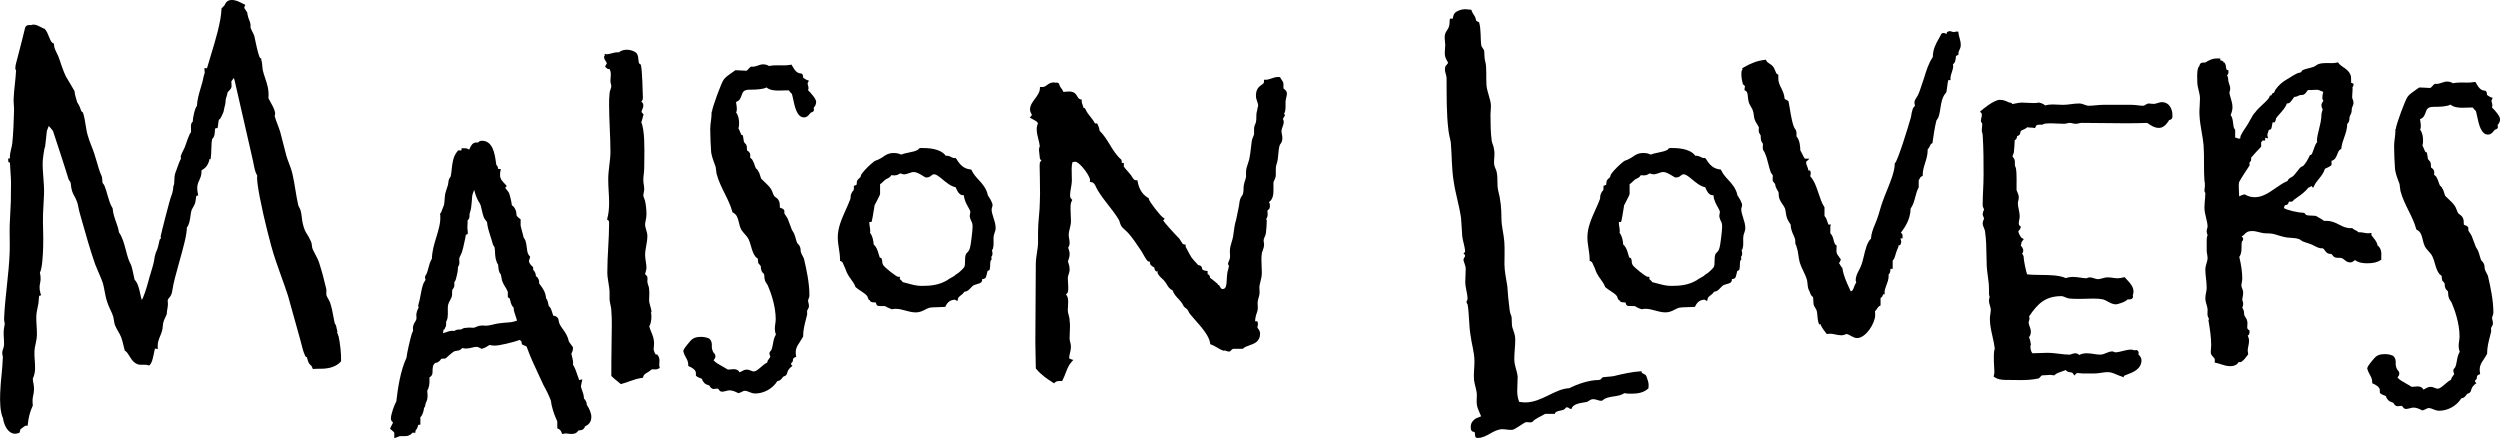 <?xml version="1.0" encoding="UTF-8"?>
<svg id="_レイヤー_1" data-name="レイヤー_1" xmlns="http://www.w3.org/2000/svg" version="1.1" viewBox="0 0 1000 175.19">
  <!-- Generator: Adobe Illustrator 29.8.2, SVG Export Plug-In . SVG Version: 2.1.1 Build 3)  -->
  <path d="M234.73,162.01c.03-1.16-.6-1.96-.95-2.4-.06-.08-.14-.19-.18-.19-.01,0-.02,0-.02.03,0-1.29-.4-2.37-.72-3.24-.26-.7-.48-1.3-.48-1.85.06-.21.14-.46.12-.59l.44-2.03-1.31.29c-.03-.15-.07-.31-.14-.53-.22-.53-.42-1.11-.62-1.73-.43-1.31-.88-2.66-1.65-3.81.09-1.54-.21-2.64-.43-3.46-.12-.44-.22-.82-.23-1.06.01-.05.1-.21.14-.29.19-.36.48-.92.48-2.01v-.26l-.15-.21s-.42-.59-.6-.82c-.22-.29-.89-1.16-.95-1.47-.43-2.1-1.51-3.58-2.38-4.78-.88-1.22-1.58-2.18-1.7-3.72l-.09-.31-.08-.16c-.52-.94-1.4-1.12-1.9-1.12h-.02c-.68-2.21-.94-2.79-1.06-2.98-.2-.43-.48-.67-.69-.82-.1-.16-.18-.56-.24-.91-.13-.68-.3-1.58-.91-2.31-.13-2.33-1.32-3.95-2.13-5.05-.21-.29-.56-.76-.6-.81,0-1.51-.31-2.24-1.22-2.89-.04-.03-.07-.05-.1-.07,0-1.2-.57-1.92-.92-2.36-.05-.07-.16-.21-.18-.21h0s0-1.02,0-1.02l-.51-.45c-.61-.54-1.16-1.5-1.16-1.87,0-.29.12-.68.24-1.06l.24-.78-.52-.63c-.55-.67-.68-1.71-.82-2.93-.12-.96-.24-1.96-.64-3.1-.11-.24-.27-.49-.45-.75-.07-.09-.13-.18-.16-.24-.08-.2-.45-1.61-1.23-4.74v-2.59l-.59-.45c-1.04-.81-1.06-1.03-1.08-1.55-.03-.54-.07-1.35-.6-2.24-.3-.67-.79-1.05-1.12-1.31-.03-.03-.08-.06-.12-.1-.14-1.6-.98-4.48-1-4.54-.28-.72-.75-1.27-1.12-1.7-.29-.34-.46-.55-.55-.72l.64-.71-1.27-1.39c-.62-.66-.98-1.07-1.15-1.72l-.1-.26-.11-.12s-.04-.19-.04-.69v-1.03s.27-1.58.27-1.58h-1c-.08-.47-.24-1.2-.79-1.71-.05-.33-.11-.71-.17-1.15-.45-3.16-1.2-8.45-5.57-8.45-.43,0-1.11.11-1.59.74-.16-.04-.34-.07-.54-.07-1.67,0-2.3,1.41-2.64,2.17-.07.15-.27.61-.33.68-.05-.01-.17-.08-.27-.12-.32-.16-.75-.39-1.32-.39h-1.49v.85c-.06,0-1.35,0-1.35,0l-.45.57c-1.59,2.02-1.85,4.49-2.11,6.89-.1.99-.22,2.11-.42,2.97-.03.07-.1.15-.16.24-.19.26-.45.62-.63,1.22-.09.38-.13.77-.18,1.17-.03.28-.06.56-.1.74-.11.37-.25.77-.39,1.18-.24.71-.5,1.47-.71,2.31-.14.72-.2,1.47-.25,2.28-.06.83-.12,1.69-.25,2.25-.02.06-.3.77-.59,1.51-.28.71-.57,1.45-.53,1.45,0,0,0,0,0,0l-.43.48.05.66c.22,2.96-.65,5.77-1.56,8.75-.84,2.72-1.7,5.53-1.78,8.62-.77,1.3-1.12,2.64-1.47,4-.17.64-.34,1.31-.67,2.09-.31.42-.6.82-.6,1.4,0,.36.07.68.2.95-.1.2-.28.52-.61,1.06l-.24.44c-.52,1.35-.8,2.83-1.09,4.4-.24,1.31-.5,2.67-.99,4.36,0,.3.06.58.18.84-.54.94-.94,2.19-.94,3.02,0,.19.01.39.04.65.03.32.05.63-.02,1-.03.23-.25.61-.48.99-.4.67-.9,1.51-.9,2.56,0,.22.02.44.04.66.02.25.04.39-.12.84-.16.28-.37.65-.46,1.07-.44,1.45-1.85,7.25-2.02,9.27-2.48,5.3-3.51,12.47-4.08,17.48-.86,1.55-2.17,5.23-2.17,6.86,0,.38.11,1.03.78,1.49.03.33,0,.38-.21.74-.14.23-.29.49-.44.83l-.47,1.04,1.2,1.04c.16.14.46.38.5.57v2.16l2-.74c.21-.08.5-.08.84-.08l1.16.02c.65,0,1.59-.06,2.1-.45.58-.21.92-.61,1.11-.92h1.24v-.84h.05l.45-.65c.31-.45.44-.96.55-1.39.01-.04.04-.14.06-.23l.87-.16v-2.94c1.01-.92,1.36-2.77,1.47-3.71.34-.36.54-.9.59-1.71.08-.21.16-.38.23-.53.37-.81.59-1.4.59-2.75,0-.45-.04-.86-.08-1.33-.02-.19-.04-.37-.05-.57.78-1.3.89-2.72.89-3.96,0-.45,0-.91-.02-1.37.79-.41,1.24-1.11,1.24-1.98,0-2,.05-2.99,1.08-3.79.34-.06.84-.14,1.18-.41.61-.34.93-.8,1.23-1.24,0,0,.13-.09.79-.09h.58l.51-.19.23-.22c1.28-1.21,2.45-2.14,3.23-2.57.17-.07.4-.1.67-.13.42-.05,1-.11,1.37-.34.47-.18.78-.49,1.02-.79.53.14,1.03.21,1.5.21.83,0,1.59-.18,2.36-.36.66-.16,1.29-.31,1.9-.31.35,0,.83.16,1.42.49l.55.3.6-.19c.9-.28,1.6-.74,2.37-1.23l.19-.12c.86.17,1.55.25,2.17.25,1.86,0,7.5-1.36,9.96-2.28.53.42.68.61.72.94l.09.78.68.37c.35.19.67.31.97.42.12.04.27.1.31.27,1.37,3.91,3.15,7.69,4.98,11.59.59,1.26,1.18,2.53,1.82,3.91,1.07,1.86,2.09,3.98,2.78,5.79.11.3.16.69.23,1.13.09.61.19,1.2.32,1.53.45,1.99,1.16,3.79,2.09,5.85v2.75l.78.43c.32.18.56.44.72.81l.48,1.07,1.13-.21c.1-.02.19-.02.29-.02.29,0,.58.05.88.09.43.06.87.12,1.31.12,1.41,0,2.17-.35,2.85-1.35.02-.02.03-.05.05-.07.07,0,.16,0,.25-.01.59-.03,1.69-.08,2.23-1.26l.07-.16v-.15s.07-.03.1-.05c.93-.48,2.49-1.29,2.49-3.81,0-1.37-.88-3.47-1.74-4.66ZM187.3,131.07c-.33,0-.8.02-.95.07-.73,0-1.26.27-1.64.48-.25.14-.37.19-.48.19-1.27,0-1.65.04-2.57.58-.19-.05-.4-.07-.62-.07-1.1,0-2.07.36-2.94.67-.31.12-.62.23-.92.31.07-.58.16-1.11.25-1.48h.31l.62-1.36.07-.31v-.17c0-.83.03-1.21.04-1.36.22-.31.4-.69.54-1.41.16-.98.14-1.95.12-2.8-.02-.92-.04-1.79.15-2.59.16-.6.42-1.11.75-1.71.19-.35.37-.69.58-1.17.24-.67.24-1.36.24-1.97,0-.45,0-.84.11-1.15.26-.27.8-.85.8-1.93,0-.22-.02-.44-.04-.67-.01-.12-.02-.23-.03-.26.17-.22.45-.57.62-1.13.09-.29.83-3.13.83-3.97,0-.91.07-1.16.07-1.16h0c.28-.35.55-.8.55-1.69,0-.23-.01-.46-.04-.79-.03-.38-.05-.67.01-.94.05-.28.26-.69.46-1.09.2-.39.4-.79.55-1.22.42-1.28.71-2.64.96-3.84.14-.67.28-1.33.45-2.01.04-.17.07-.36.1-.58.03-.18.08-.55-.03-.55,0,0-.02,0-.02,0l.9-.4v-.99c0-.33-.04-.66-.09-.98-.03-.17-.06-.35-.06-.52,0-.41.02-.79.05-1.18.04-.57.07-1.15.03-1.78.53-.38.82-1.04.79-1.91-.1-.41.01-.78.23-1.46.17-.54.34-1.09.4-1.68.24-1.85.3-2.92.35-3.71.07-1.2.09-1.49.9-3.44.33,1.68,1.26,4.02,1.9,4.9.62.76.9,2.06,1.17,3.33.2.94.39,1.83.68,2.51.2.67.8,1.52,1.35,2.1.19,2.07.81,3.97,1.42,5.86.31.95.62,1.89.88,2.92.13.43.35.76.52,1.01.1.15.19.29.21.34.13.69.16,1.39.19,2.06.07,1.51.14,3.21,1.23,4.93.04.29.07.57.09.86.07.9.16,2.03,1.03,3.12.07.17.17.85.22,1.15.09.6.18,1.16.36,1.55.41,1.05.91,1.84,1.39,2.6l.32.53c.1.42.27.72.47.93v2.26l.69.42c.12.13.25.71.33,1.06.18.79.44,1.92,1.3,2.62,0,1.2.41,2.35.8,3.46.21.59.42,1.21.56,1.79-1.84.62-2.56.67-4.02.77-.71.05-1.56.11-2.69.26-.97.08-1.9.3-2.84.52-1.04.25-2.02.48-2.96.48-.15,0-.31-.02-.56-.04-.26-.02-.53-.04-.81-.04-.38,0-.74.03-.98.09-.64.1-1.15.32-1.58.51-.42.19-.7.31-1.08.31-.23,0-.47-.01-.85-.04-.36-.02-.72-.04-1.09-.04Z"/>
  <path d="M263.74,145.22c.02-.28.04-.56.04-.81,0-.6,0-1.59-.76-2.36l-.16-.36-.46.19c-.37-.2-.95-1.72-.95-2.2,0-.31.04-.63.08-.96.05-.43.1-.89.1-1.41,0-1.78-.56-3.13-1.1-4.44-.32-.77-.61-1.49-.82-2.31.69-1.13.84-2.76.84-3.98,0-.52,0-1.06-.21-1.6l.27-.14-.07-.54c-.08-.65-.26-1.26-.44-1.89-.23-.79-.45-1.54-.45-2.38,0-.48.02-.94.04-1.4.04-.91.08-1.86-.04-2.79,0-.67-.2-1.29-.4-1.88-.16-.5-.32-.97-.32-1.4,0-.15.02-.31.04-.46.04-.4.1-.9-.11-1.52-.14-.29-.39-.51-.61-.71-.06-.05-.13-.12-.18-.12-.02,0-.03,0-.03.03,0-.33.12-.71.24-1.1.15-.5.3-1.02.3-1.58,0-.86-.14-1.71-.27-2.54-.13-.83-.27-1.69-.27-2.56,0-1.21.21-2.41.44-3.68.23-1.29.46-2.62.46-3.96,0-.82-.23-1.61-.46-2.37-.22-.75-.44-1.46-.44-2.18,0-.54.12-1.11.24-1.71.15-.72.3-1.46.3-2.29,0-1.83-.21-3.86-.56-5.46-.08-.31-.21-.65-.35-1-.16-.41-.35-.88-.35-1.18,0-.37.08-.73.16-1.11.09-.42.2-.9.2-1.44s-.09-1.16-.18-1.79c-.09-.6-.18-1.22-.18-1.85,0-.79.09-1.53.17-2.27.09-.8.19-1.61.19-2.46,0-.75.01-1.67.03-2.69.08-5.27.2-12.41-1.2-15.67.26-.55.37-1.09.49-1.61.08-.34.15-.7.28-1.08l.15-.45-.33-.34c-.34-.34-.49-.52-.49-.73,0-.19.14-.52.27-.84.21-.5.45-1.08.45-1.71,0-.84-.47-1.21-.84-1.42.42-.37.66-.96.66-1.67,0-1.22-.33-11.48-.72-12.55,0-.76-.52-1.04-.73-1.04-.02,0-.04,0-.05,0-.19-.46-.25-1.08-.3-1.68-.08-.89-.16-1.81-.82-2.62-.99-.8-2.4-1.26-3.88-1.26-1.19,0-2.3.38-3.11,1.05-.17-.02-.35-.03-.52-.03-.85,0-1.63.22-2.39.42-.71.2-1.38.38-2.05.38l-.71-.18v.77l-.23.23v.32c0,.68.36,1.19.64,1.6.27.39.44.64.44.92-.02.06-.13.23-.2.34-.1.15-.19.29-.26.44l-.23.51.39.39c.24.24.57.57,1.05.57.11,0,.22-.01.32-.03l.08.15c.3.61.46,1.23.46,1.84,0,.43-.04.86-.08,1.29-.05.48-.09.96-.09,1.44s.11.89.2,1.28c.08.33.16.64.16.9,0,.3-.14.72-.29,1.16-.2.58-.43,1.24-.42,1.85-.18,1.5-.18,3.01-.18,4.46,0,3.11.14,6.31.27,9.4.13,3.08.27,6.26.27,9.34,0,1.75-.21,3.48-.43,5.32-.23,1.87-.46,3.8-.46,5.78,0,1.56.09,3.12.18,4.68.09,1.53.18,3.06.18,4.6,0,2.41-.23,4.43-.69,6.17l-.14.53.45.31c.18.12.38.31.38,1,0,3.25-.18,6.62-.36,9.87-.18,3.28-.36,6.66-.36,9.96,0,1.43.23,2.85.46,4.22.22,1.37.44,2.67.44,3.97v2.81c.08.72.23,1.41.37,2.08.18.84.35,1.63.35,2.46.17,1.78.17,3.8.17,5.75,0,2.45-.04,4.9-.09,7.36-.04,2.46-.09,4.92-.09,7.38v5.41l.22.23c.75.76,1.49,1.35,2.21,1.92.35.28.71.56,1.06.86l.3.26.38-.1c1.01-.27,2-.62,2.99-.98,1.67-.59,3.25-1.15,4.97-1.37l.49-.06.14-.48c.23-.77.79-1.14,1.69-1.67.56-.33,1.13-.67,1.62-1.19.16-.05.36-.06.63-.06.17,0,.75.05.89.05.44,0,.82-.1,1.24-.31l.54-.28-.15-.6c-.09-.37-.05-.88-.02-1.37Z"/>
  <path d="M323.21,36.07c.13-.25.2-.53.2-.83,0-.37-.1-.69-.19-1-.08-.28-.16-.54-.16-.81,0-.13,0-.18.1-.39l.39-.79-.83-.28c-.33-.11-1.05-.57-1.46-.9-.03-.9-.18-1.25-.4-1.46l-.2-.2-.28-.02c-1.72-.14-2.43-1.21-3.53-3.09l-.27-.46-.52.1c-.97.19-1.93.21-2.74.21l-2.32-.03c-.99,0-2.16.04-3.38.29-.83-.59-1.89-.67-2.35-.67-.74,0-1.42.23-2.07.46-.66.23-1.35.47-2.14.47-.12,0-.66-.04-.66-.04l-.23.18c-.28.21-.53.49-.78.77-.32.35-.65.72-.91.72-.61,0-1.17-.04-1.74-.09-.6-.05-1.2-.09-1.85-.09h-.78l-1.08.76c-1.39.96-2.96,2.05-3.59,3.02-.99,1.41-4.62,11.33-4.62,12.64,0,.05,0,.1,0,.14h-.19v.77c0,.93-.12,1.86-.25,2.86-.14,1.06-.29,2.16-.29,3.33,0,2.98.18,6.11.37,9.23.3,1.84.84,3.3,1.42,4.85l.38,1c.08.43.13.86.17,1.29.05.48.1.96.2,1.49.75,2.86,2.03,5.42,3.26,7.9,1.2,2.41,2.33,4.69,3.02,7.21l.09.32.29.15c1.53.83,1.88,2.3,2.29,4.01.2.85.41,1.72.83,2.63.44.72.98,1.33,1.51,1.93.59.67,1.16,1.31,1.5,2.01.41.84.69,1.8.98,2.82.43,1.5.86,3.04,1.86,4.3.23.23.46.36.8.61.1.15.12.52.13.82.02.33.03.68.14,1l.06.17.13.13c.81.83.82.99.83,1.33,0,.32.02.76.25,1.46.15.44.45.75.72,1.03.14.15.32.33.33.34.06.32.07.62.09.91.02.52.05,1.1.29,1.73.13.4.37.75.62,1.11.17.25.35.51.48.77,1.18,2.76,3.16,8.18,3.16,13.52,0,.6-.09,1.2-.17,1.8-.09.67-.19,1.35-.19,2.02,0,.75.16,1.58.43,2.29-.74,1.2-.96,2.46-1.17,3.68-.15.87-.3,1.7-.66,2.52-.03.1-.11.18-.24.31-.2.21-.51.52-.51,1.02,0,.47.16.82.36,1.27,0,.19-.25.52-.47.8-.34.44-.72.95-.78,1.59-.9.43-1.74,1.15-2.54,1.85-.98.85-1.99,1.72-2.8,1.72-.39,0-.75-.14-1.15-.31-.48-.2-1.03-.42-1.72-.42-.84,0-1.49.37-2.05.69-.26.15-.51.3-.79.41-.36-.8-1.21-1.29-2.36-1.29-.24,0-.57.04-.93.08-.37.04-.77.09-1.12.09-.26,0-.37-.03-.39-.03t0,0c-.62-.44-1.35-.84-2.09-1.25-1.34-.74-2.73-1.5-3.51-2.45.02-.06.13-.19.2-.28.22-.28.53-.67.53-1.21,0-.26,0-.87-.6-1.41-.32-.18-.84-1.55-.84-2.41v-.44c.03-.9.05-1.82-.94-2.83l-.11-.11-.15-.06c-.98-.4-1.98-.6-2.97-.6-2.99,0-3.73.73-5.45,2.86-.14.19-.29.37-.44.56-.45.57-.97,1.21-1.27,1.98l-.09.23.06.24c.25,1.01.67,1.77,1.04,2.45.48.88.9,1.64.9,2.82v.51l.46.2c.78.34,2.59,1.27,2.59,2.57v1.05l.22.23c.26.27.67.45,1.19.67.39.17.93.4.99.4h0c.04.09.07.17.1.26.09.28.22.66.47.89.52.89,1.28,1.14,1.9,1.35.19.06.38.12.48.17.06.04.15.19.23.32.24.41.64,1.08,1.63,1.08.29,0,.57-.05.83-.1.16-.03.31-.06.47-.06.12,0,.22.02.41.11.05.03.16.19.24.29.24.34.6.85,1.28.85.52,0,1.06-.14,1.57-.28.49-.13,1.01-.27,1.47-.27,1.1,0,2.26.51,3.25,1.01l.26.13.28-.08c.58-.17.96-.37,1.28-.54.41-.22.64-.34,1.21-.34.35,0,.87.21,1.41.43.76.31,1.62.66,2.53.66,3.53,0,7.04-1.97,8.87-4.94,1.12-.14,1.61-.8,2.01-1.33.12-.17.25-.34.53-.57.23-.05.63-.14.95-.48.33-.33.43-.71.51-1.05.13-.51.3-1.15,1.43-2.2l.65-.45-.56-.57c-.02-.06-.02-.21-.02-.27,0-.21.16-.39.49-.73l.22-.23v-.32c0-.86.42-1.14.78-1.29l.56-.23-.09-.6c-.36-2.45.41-3.62,1.57-5.38.39-.59.8-1.22,1.21-1.95l.1-.18v-.2c0-2.41.57-4.6,1.17-6.92l.44-1.81-.04-1.39c.05-.14.15-.32.26-.5.23-.39.5-.84.5-1.38,0-.46-.11-.89-.2-1.28-.08-.33-.16-.64-.16-.91,0-.19.08-.41.19-.68.15-.39.35-.87.35-1.5,0-4.75-1.16-10.27-2.21-14.66-.16-.39-.37-.79-.59-1.18-.28-.51-.54-.98-.65-1.5-.04-.12-.05-.33-.06-.54-.02-.44-.05-.98-.29-1.46-.16-.49-.48-.84-.76-1.15-.14-.15-.28-.31-.34-.37-.25-.6-.42-1.21-.59-1.81-.19-.67-.38-1.34-.68-2.05-.15-.31-.33-.59-.51-.86-.23-.36-.43-.66-.55-1.1-.26-.62-.48-1.25-.7-1.87-.23-.65-.46-1.3-.73-1.93-.18-.45-.47-.86-.75-1.25-.3-.42-.63-.89-.63-1.19v-.98l-.15-.21c-.38-.51-.89-.65-1.24-.74q-.38-.1-.4-.25c0-1.08-.04-2.11-.41-2.65-.28-.71-.82-1.08-1.26-1.39-.25-.17-.48-.33-.63-.61-.22-.3-.39-.75-.56-1.21-.18-.49-.37-.99-.67-1.48-.7-1.06-1.58-1.89-2.44-2.69-.54-.51-1.08-1.01-1.46-1.41-.2-.41-.32-.81-.43-1.21-.2-.67-.4-1.37-.78-1.79-.17-.51-.46-.76-.67-.94-.13-.11-.22-.19-.27-.25-.23-.47-.39-.94-.55-1.4-.2-.59-.4-1.19-.67-1.59-.2-.6-.63-.92-.95-1.15-.04-.03-.09-.06-.13-.1,0-.15,0-.31.02-.48.03-.46.07-1.02-.23-1.47-.16-.33-.43-.54-.66-.72-.15-.12-.29-.23-.34-.23-.01,0-.02,0-.02.01-.07-.27-.07-.57-.07-.88,0-.39,0-.78-.22-1.36-.16-.25-.36-.47-.55-.68-.2-.23-.38-.42-.42-.54-.08-.33-.12-.67-.16-1-.05-.39-.1-.78-.2-1.18l-.07-.46-.47-.09c-.2-.12-.51-.91-.68-1.34-.19-.48-.38-.94-.61-1.32.25-.78.25-1.61.25-2.25,0-1.32-.32-3.05-1.19-4.1.29-.56.29-1.11.29-1.54,0-.59-.09-1.18-.19-1.76-.05-.3-.1-.61-.13-.91,1.48-.49,1.89-1.69,2.24-2.68.45-1.3.78-2.24,3.24-2.24,2.63,0,5.23-.12,6.71-.89,1.31,1.09,3.2,1.25,4.76,1.25.54,0,1.08-.02,1.63-.04.54-.02,1.09-.04,1.65-.04.32,0,.65,0,.98.02.15.43.49.75.72.96.18.17.36.34.4.41.17.46.32,1.2.5,2.05.66,3.11,1.55,7.37,4.34,7.37,1.16,0,1.76-.74,2.24-1.34.14-.17.28-.35.45-.52.08-.08.24-.14.4-.19.22-.07.47-.15.67-.36l.23-.41v-.32c0-.25-.05-.47-.12-.7.37-.38,1.01-1.14,1.01-2.4,0-1.11-2.02-3.48-3.24-4.62Z"/>
  <path d="M396.66,83.63c0-.15.07-.35.14-.57.1-.31.22-.67.22-1.06,0-.93-1.29-3.06-1.85-3.8-.6-2.87-2.18-4.6-3.71-6.27-1.07-1.16-2.07-2.26-2.76-3.73l-.18-.38-.41-.05c-2.69-.32-4.11-1.84-5.54-4.19l-.43-.42-.49.07c-.35,0-.69-.17-1.08-.37-.51-.26-1.09-.56-1.86-.56-.09,0-.24,0-.4.02-2.22-3.12-7.69-3.12-9.82-3.12-.66,0-1.06.22-1.22.66-1.04.61-2.31.87-3.65,1.14-1.06.21-2.14.43-3.15.85-.85-.44-1.76-.64-2.91-.64-2.13,0-3.1.67-4.12,1.38-.5.35-1.02.71-1.86,1.11-.17.12-.5.23-.8.34-.5.18-.98.35-1.22.6-1.22.97-3.5,2.91-5.05,5.17-.13.26-.19.5-.24.71-.04.15-.07.28-.08.31-.11.17-.27.3-.47.46-.25.21-.54.44-.87.99-.1.32-.12.64-.14.94-.01.25-.03.49-.09.71l-1.07.43v.89c0,.75-.07.83-.23.99-.21.21-.52.53-.72,1.13-.33.5-.36,1.11-.38,1.59-.01.22-.02.47-.05.57-.53,1.44-1.18,2.88-1.83,4.33-1.59,3.52-3.23,7.16-3.23,11.04,0,1.61.23,3.12.46,4.58.23,1.47.44,2.85.44,4.34v.52l.48.19c.52.21.82.97,1.1,1.71l.11.28.03.06c.24.41.4.87.56,1.32.2.55.4,1.09.66,1.54.42.84.96,1.6,1.5,2.33.68.94,1.32,1.83,1.69,2.86l.07.19.15.13c.62.55,1.34,1.02,2.04,1.48,1,.66,1.95,1.28,2.51,2.04l.1.26.04.04c.05.22.12.56.37.94l.22.34h.36v.37l.34.23c.46.31.98.31,1.41.31.19,0,.49,0,.53.03.1.08.11.12.15.33.13.73.53,1.09,1.2,1.09,2.42,0,2.42,0,2.67.17.3.2.81.54,2.27,1.06l.2.07.21-.04c.45-.1.9-.14,1.38-.14,1.28,0,2.51.34,3.81.69,1.32.36,2.69.74,4.16.74,1.54,0,2.65-.56,3.71-1.11.54-.28,1.09-.56,1.62-.73,1.12-.21,2.35-.23,3.54-.25.84-.01,1.68-.03,2.49-.1l.42-.04.19-.38c.8-1.62,1.99-2.43,3.63-2.48l1.06.54.21-.96c.12-.54.5-.84,1.11-1.3.49-.37,1.04-.77,1.37-1.41,1.28-.15,1.93-.85,2.5-1.47.2-.22.42-.46.77-.77.38-.46,1.24-.69,1.93-.88.67-.18,1.24-.34,1.6-.7.41-.41.45-.98.35-1.27.04-.02.19-.03.29-.04.22-.02.5-.04.97-.33.32-.33.46-.88.67-1.83.07-.31.17-.79.26-1.05l.78-.4.09-.32c.17-.59.17-1.2.18-1.78,0-.79.01-1.48.39-1.94l.18-.21v-.28c0-.28-.07-.49-.17-.67.33-.33.53-.8.53-1.33,0-.63-.12-1.05-.24-1.49l.31-.21.08-.26c.33-1.11.3-2.13.27-3.12-.02-.77-.04-1.49.1-2.23.07-.33.18-.65.3-.98.21-.6.44-1.22.44-1.9,0-1.51-.44-2.87-.87-4.19-.38-1.19-.75-2.32-.75-3.45ZM386.49,101.39l-.06.13c-.42.97-.42,2.01-.42,3.02,0,.86,0,1.66-.28,2.23-.26.53-2.26,2.43-2.89,2.75l-.26.15-.09.09c-.14.06-.4.16-.61.48-.4.3-.9.57-1.39.84-.6.33-1.23.67-1.63,1.02-3.19,1.88-6.39,2.26-10.19,2.26-1.96,0-3.74-.49-5.47-.96-.72-.2-1.43-.39-2.15-.56-.18-.41-.5-.66-.74-.85-.33-.26-.38-.33-.38-.5l.05-.76h-.76c-.84-.18-5.24-3.6-5.97-4.75-.04-.12-.09-.28-.18-.43-.04-.14-.09-.28-.14-.41,0-.5-.02-.93-.22-1.52l-.1-.3-.73-.37c-.15-.41-.27-.84-.4-1.28-.39-1.36-.83-2.89-2-3.86-.16-1.65-.39-3.33-1.46-4.66.07-.26.07-.49.07-.75,0-.57-.09-1.13-.18-1.72-.09-.55-.18-1.12-.18-1.74v-.14h.86l.17-.53c.14-.43.48-2.43.98-5.52l.06-.56c.09-.19.28-.55.51-.98,1.51-2.86,1.72-3.37,1.72-3.73v-3.77c.44-.32.8-.66,1.15-1,.27-.26.56-.54.9-.81.23-.19.51-.32.81-.46.55-.26,1.26-.6,1.61-1.37.21,0,.4.02.59.04.23.02.45.04.68.04.3,0,.58-.03.85-.1.42-.11.74-.3.99-.45.21-.12.34-.2.55-.2.07,0,.15,0,.25.03.27.11.68.29,1.25.29.64,0,1.33-.24,1.99-.47.62-.22,1.25-.44,1.78-.44,1.21,0,2.38.71,3.62,1.47.34.21.69.42,1.03.61l.35.1h.2c.97,0,1.51-.45,1.9-.78.35-.29.58-.49,1.14-.49.92,0,2.11,1,3.38,2.06,1.52,1.27,3.23,2.7,5.24,3.14.04.09.08.19.12.29.49,1.15,1.24,2.89,2.9,2.89.09,0,.18,0,.26-.02.09,1.89,1.01,3.53,1.72,4.78.42.74.85,1.51.85,1.93,0,.21-.05.42-.1.66-.09.41-.21.92-.06,1.51.16.72.38,1.15.57,1.52.27.52.48.93.48,2.32s-.73,7.52-1.05,8.34c-.3,1.08-.56,1.35-1.42,2.22l-.1.1Z"/>
  <path d="M513.79,35.71c-.37-.28-.41-.35-.41-.48v-.87c.02-1.18,0-1.36-.48-2.05-.15-.22-.38-.54-.7-1.11l-.2-.34-.38-.04c-.15-.01-.29-.02-.43-.02-.95,0-1.82.3-2.65.59-.76.26-1.48.51-2.19.51h-.76v.77c0,.59-.27.8-.94,1.26-.96.67-2.28,1.58-2.28,4.38,0,.86.26,1.6.49,2.26.21.59.4,1.15.4,1.74,0,.15-.07.36-.14.58-.1.31-.22.66-.22,1.06,0,.05,0,.1,0,.14l-.16.56c-.21.74-.21,1.5-.21,2.24,0,.69,0,1.34-.17,2.01-.05.26-.15.48-.26.73-.21.46-.47,1.02-.47,1.97v2.03c-.06.37-.22.73-.38,1.11-.19.44-.39.9-.51,1.47-.13.87-.24,1.81-.35,2.76-.19,1.65-.38,3.36-.71,4.81-.12.49-.3,1.02-.49,1.56-.39,1.12-.78,2.28-.78,3.36v2.06c-.07.51-.25,1.02-.41,1.52-.19.58-.38,1.17-.47,1.75-.08.47-.09.97-.11,1.5-.02.68-.04,1.39-.24,2.08-.05.22-.23.47-.42.74-.25.36-.53.76-.63,1.17-.27.68-.35,1.4-.44,2.09-.04.33-.08.65-.14.94-.34,1.53-.67,3.22-1.01,4.92l-.05.28c-.56,1.71-.81,3.54-1.04,5.3-.08.58-.16,1.16-.24,1.7-.12.63-.32,1.27-.51,1.91-.37,1.22-.76,2.49-.76,3.88,0,.31.02.64.04.98.04.62.08,1.26-.04,1.88-.03.17-.26.73-.39,1.04-.25.61-.33.79-.33,1.02,0,.46.23.73.33.73.01,0,.02,0,.03,0,0,.44-.17,1.03-.33,1.61-.19.68-.39,1.38-.38,1.89-.09.51-.12,1.16-.15,1.87-.11,2.74-.38,4.05-1.62,4.05-.52,0-.66-.18-1-.76-.11-.19-.23-.39-.37-.57l-.23-.31h-.34v-.32l-.27-.23c-.89-.76-1.89-1.6-2.89-2.32.04-.99-.61-1.33-.96-1.46v-1.22l-.66-.09c-1.44-.19-1.49-.57-1.54-.93-.04-.25-.08-.59-.35-.86-.34-.35-.75-.43-1.24-.53-1.04-1.13-2.2-2.42-2.51-2.83v-.05s-.18-.21-.18-.21c-.23-.29-1.34-2.34-2.3-4.21v-.84l-.65-.1c-.5-.07-.79-.53-1.22-1.28-.2-.35-.4-.69-.68-1.05-2.53-2.58-6.2-6.69-6.45-7.29l.65-.66-.77-.52c-1.02-.69-5.4-6.27-5.58-7.29l-.05-.37-.32-.19c-2.72-1.58-3.74-4.35-4.11-6.39l-.12-.63h-.63c-.65,0-.97-.48-1.48-1.31-.25-.41-.51-.84-.8-1.13-.27-.34-.65-.77-1.05-1.23-.51-.58-1.2-1.35-1.47-1.78v-1.47h-.84c.04-.28.06-.66-.09-1.11l-.07-.2-.16-.14c-1.84-1.6-3.15-3.74-4.41-5.81-1.19-1.95-2.42-3.97-4.12-5.6-.08-1-.48-1.92-.78-2.54l-.21-.43h-.88c-.49-.99-1.19-1.86-1.86-2.71-.75-.94-1.45-1.83-1.84-2.77-.15-.44-.44-.73-.93-.81-.06-.17-.1-.36-.14-.55-.06-.26-.11-.51-.18-.65-.06-.19-.13-.34-.18-.48-.1-.24-.14-.33-.14-.55v-.96l-.57-.15c-.6-.15-.82-.49-1.19-1.13-.48-.84-1.15-1.99-3.3-1.99-.47,0-.99.05-1.5.1-.26.02-.53.05-.78.07-.22-.63-.57-1.09-.89-1.52-.22-.29-.45-.58-.65-1.09-.12-.74-.48-1.11-1.05-1.11-.19,0-.38.05-.5.05-.01,0-.02,0-.03,0-.16-.05-.38-.13-.69-.13-1.35,0-2.15.6-2.8,1.09-.54.41-.97.73-1.68.73h-1.08l-.04.73c-.08,1.45-1.04,2.74-1.96,3.98-.97,1.31-1.98,2.66-1.98,4.25,0,.81.3,1.33.51,1.71.13.23.2.36.2.47,0,.15-.09.32-.14.37l-.69.71.85.5c.25.14.49.27.73.4.92.48,1.45.79,1.7,1.42-.32.74-.49,1.49-.49,2.24,0,1.51.35,2.86.68,4.17.24.95.47,1.86.56,2.78-.17.36-.34.81-.34,1.42,0,.19.09.96.19,1.74.08.68.17,1.35.17,1.54v.18l.08.16c.14.28.37.49.57.68l-.6.61-.04.24c-.14.84-.09,2.48-.04,3.93.02.57.03,1.09.03,1.47,0,1.16.02,2.31.04,3.44.04,2.28.08,4.43-.04,6.74,0,1.94-.17,3.82-.35,5.8-.18,1.99-.37,4.06-.37,6.21v4.86c-.07,1.14-.25,2.29-.42,3.43-.23,1.57-.48,3.18-.48,4.8,0,5.18-.04,10.32-.09,15.46-.04,5.14-.09,10.28-.09,15.47,0,1.74.05,3.47.09,5.21.04,1.72.09,3.44.09,5.17v.28l.18.21c1.93,2.35,4.44,4.07,6.64,5.44l.51.32.42-.43c.32-.33,1.15-.5,1.79-.5h.99l.21-.41c.48-.91.86-1.88,1.22-2.83.62-1.61,1.21-3.13,2.26-4.3l.78-.87-1.1-.37c-.39-.13-.56-.32-.56-.36,0-.64.16-1.35.34-2.1.19-.8.38-1.63.38-2.45,0-.64-.15-1.24-.29-1.82-.13-.51-.25-1-.25-1.45,0-.85.04-1.68.08-2.5.08-1.68.16-3.26-.08-4.78,0-.84-.2-1.53-.39-2.21-.17-.6-.33-1.17-.33-1.79,0-.53.04-1.08.08-1.62.08-1.17.17-2.39-.12-3.53-.14-.43-.43-.89-.66-1.27l.61-.62.06-.17c.22-.66.22-1.31.22-1.88,0-.66-.05-1.31-.09-1.97-.04-.62-.09-1.24-.09-1.86,0-.51.15-.99.32-1.49.19-.57.4-1.21.4-1.97,0-1.13-.33-2.21-.67-3.25.33-.85.67-1.81.67-2.94,0-.88-.27-1.72-.58-2.53.38-.49.58-1.17.58-2.02,0-.47-.08-.99-.18-1.54-.09-.5-.18-1.03-.18-1.56,0-.82.21-1.65.43-2.54.23-.94.47-1.91.47-2.92,0-.95-.05-1.85-.1-2.72-.04-.8-.08-1.59-.08-2.37,0-1.03,0-2,.46-2.93l.25-.5-.39-.39c-.33-.34-.5-.82-.5-1.46,0-.91.16-1.84.34-2.82.19-1.07.38-2.18.38-3.36,0-.58-.02-1.2-.04-1.83-.06-1.78-.13-3.61.26-5.2.46-.13.88-.21,1.17-.21.45,0,1.5.65,2.81,2.11,1.84,2.05,3.14,4.46,3.07,5.24l-.06.7.68.13c.92.17,1.29.89,1.84,2.05.26.56.53,1.14.88,1.61,1.19,1.95,2.62,3.77,4,5.54,1.35,1.73,2.75,3.51,3.94,5.46.32.4.47.89.62,1.4.14.47.29.95.59,1.46.45.69,1.07,1.23,1.66,1.75.43.38.88.77,1.27,1.25,1.6,1.81,3.22,4.19,4.62,6.32.47.64.88,1.36,1.27,2.07.49.87,1,1.78,1.67,2.57.25.25.58.29.89.32.03,0,.06,0,.1.01-.04.29-.07.7.27,1.31.37.38,1.09.83,1.53,1.08l-.04.03c.03.33.07.83.48,1.25.22.22.47.31.65.37l.45-.62s0,0,0,0l-.33.86c.05.27.14.68.38.91.41.62.95,1.12,1.47,1.6.47.44.92.85,1.27,1.38.24.3.44.64.64.98.48.82,1.06,1.81,2.22,2.25.58,1.57,1.55,2.6,2.42,3.52.7.74,1.36,1.44,1.8,2.39.41.83.85,1.12,1.21,1.35.2.13.33.22.54.49.18.18.33.48.48.8.19.39.41.84.72,1.15.55.68,1.22,1.43,1.93,2.24,2.49,2.81,5.58,6.3,5.97,9.21l.06.47.45.15c.73.25,1.44.67,2.19,1.12.78.47,1.59.95,2.47,1.25l.18.06.19-.03c.11-.02.2-.03.29-.03.22,0,.35.06.57.14.29.11.64.26,1.17.26h.25l.2-.15c.25-.19.43-.37.59-.55.28-.3.37-.39.93-.39h3.52l.22-.2c.57-.52,1.46-.84,2.4-1.17,1.91-.67,4.3-1.51,4.3-4.68,0-.95-.44-1.54-.76-1.97-.2-.27-.32-.43-.32-.58,0-.12.04-.28.09-.46.1-.39.23-.88.05-1.42l-.17-.53h-.87v-.14c0-.8.16-1.46.34-2.18l.11-.51h.05l.17-.52c.19-.56.4-1.2.4-2.07,0-.32-.02-.64-.04-.96-.04-.57-.07-1.11.03-1.66.07-.49.2-.93.32-1.35.2-.67.4-1.36.4-2.21,0-.4-.02-.77-.04-1.13-.04-.61-.07-1.14.03-1.63.11-.57.24-1.08.37-1.57.28-1.11.54-2.16.54-3.5,0-.85-.04-1.73-.08-2.61-.08-1.71-.16-3.47.07-5.09.07-.4.22-.8.37-1.21.25-.69.54-1.48.54-2.37,0-.33-.05-.6-.1-.88-.04-.18-.08-.36-.08-.58,0-.69.2-1.11.42-1.6.17-.38.37-.81.47-1.41.18-1.62.36-3.29.36-5,0-.33-.12-.58-.25-.78.25-.29.61-.77.61-1.77,0-.19-.02-.42-.04-.66-.03-.37-.08-.87.08-1.1.26-.14.85-.46.85-1.33v-.73c0-.5-.16-.85-.37-1.12,1.64-1.19,1.8-3.05,1.8-4.89v-2.94c.05-.36.2-.65.37-.99.19-.38.4-.82.52-1.44.07-.64.06-1.31.05-1.98-.01-1.01-.03-1.97.26-2.76.51-1.46.64-2.93.76-4.35.1-1.18.2-2.3.5-3.3.1-.3.23-.48.39-.7.32-.44.72-1,.72-2.27,0-.5-.09-1.01-.19-1.51-.08-.41-.16-.81-.16-1.22,0-.61.21-1.18.43-1.77.23-.64.47-1.29.47-2.05,0-.42-.16-.75-.35-1.1.07-.13.15-.26.23-.4.15-.25.3-.51.4-.71l.24-.49-.43-.44s.19-.34.19-.34c.44-.89.44-2.09.44-2.89v-1.64c0-.48.14-1.05.27-1.6.14-.59.27-1.15.27-1.67,0-.93-.61-1.4-1.02-1.7Z"/>
  <path d="M696.48,83.63c0-.15.07-.36.14-.58.1-.31.22-.66.22-1.06,0-.93-1.29-3.06-1.84-3.8-.6-2.87-2.18-4.6-3.71-6.26-1.07-1.16-2.07-2.26-2.76-3.73l-.18-.38-.41-.05c-2.69-.32-4.11-1.84-5.54-4.19l-.43-.42-.49.07c-.35,0-.69-.17-1.08-.37-.51-.26-1.09-.56-1.86-.56-.09,0-.24,0-.4.02-2.22-3.12-7.69-3.12-9.82-3.12-.66,0-1.07.22-1.22.66-1.04.61-2.31.87-3.65,1.14-1.06.21-2.14.43-3.15.84-.85-.44-1.77-.64-2.91-.64-2.13,0-3.09.67-4.12,1.38-.5.35-1.02.71-1.86,1.11-.17.11-.5.23-.79.34-.5.18-.98.35-1.22.6-.99.78-3.44,2.83-5.05,5.17-.13.26-.19.5-.24.71-.04.15-.07.28-.07.3-.11.17-.27.3-.47.46-.25.21-.54.44-.87.99-.11.32-.12.64-.14.95-.01.25-.03.49-.09.71l-1.07.43v.89c0,.75-.07.82-.23.99-.21.21-.52.53-.72,1.13-.33.5-.36,1.11-.38,1.59-.01.22-.02.47-.05.57-.53,1.44-1.18,2.88-1.83,4.33-1.59,3.52-3.23,7.16-3.23,11.04,0,1.61.23,3.12.46,4.58.23,1.47.44,2.85.44,4.34v.52l.47.19c.52.21.82.98,1.1,1.71l.14.33c.25.41.4.87.57,1.33.19.55.39,1.09.66,1.53.42.84.97,1.6,1.5,2.33.68.94,1.32,1.83,1.69,2.86l.07.19.15.13c.62.55,1.34,1.02,2.04,1.48,1,.66,1.95,1.28,2.52,2.05l.1.26.04.04c.05.22.12.56.37.94l.22.34h.37v.37l.34.23c.46.31.99.31,1.41.31.19,0,.49,0,.53.03.1.08.11.13.15.33.13.73.53,1.09,1.2,1.09,2.42,0,2.42,0,2.67.17.3.2.8.54,2.27,1.06l.2.07.21-.04c.45-.1.9-.14,1.38-.14,1.28,0,2.51.34,3.81.69,1.32.36,2.7.74,4.16.74,1.54,0,2.65-.56,3.71-1.11.54-.28,1.09-.56,1.62-.73,1.12-.21,2.35-.23,3.54-.25.84-.01,1.68-.03,2.49-.1l.42-.04.19-.38c.8-1.62,1.98-2.43,3.63-2.48l1.06.54.21-.96c.12-.54.5-.84,1.11-1.3.5-.37,1.04-.77,1.37-1.41,1.28-.15,1.93-.85,2.5-1.47.2-.22.42-.46.77-.77.38-.46,1.24-.69,1.93-.88.67-.18,1.24-.34,1.6-.7.41-.42.45-.98.36-1.27.04-.02.19-.03.29-.04.22-.02.5-.04.97-.33.33-.33.46-.88.67-1.83.07-.31.17-.8.26-1.05l.78-.4.09-.32c.16-.59.17-1.19.18-1.78,0-.79.02-1.48.39-1.94l.17-.21v-.28c0-.28-.07-.5-.17-.67.33-.33.53-.8.53-1.33,0-.63-.11-1.05-.24-1.49l.31-.21.08-.26c.33-1.11.3-2.13.27-3.12-.02-.77-.04-1.49.1-2.23.06-.33.18-.65.3-.98.21-.6.43-1.22.43-1.9,0-1.51-.44-2.87-.87-4.19-.38-1.19-.75-2.32-.75-3.45ZM686.31,101.39l-.06.13c-.43.97-.43,2.01-.43,3.02,0,.86,0,1.66-.28,2.23-.26.53-2.26,2.43-2.89,2.75l-.26.15-.09.09c-.15.06-.4.16-.61.48-.4.3-.9.57-1.39.84-.6.33-1.23.67-1.63,1.02-3.19,1.88-6.39,2.26-10.19,2.26-1.96,0-3.74-.49-5.47-.96-.72-.2-1.43-.39-2.16-.56-.18-.41-.5-.66-.74-.85-.33-.26-.38-.33-.38-.5l.05-.76h-.76c-.84-.18-5.24-3.6-5.97-4.75-.04-.12-.09-.28-.18-.43-.03-.14-.09-.29-.14-.41,0-.5-.02-.93-.21-1.52l-.1-.3-.74-.37c-.15-.41-.27-.84-.39-1.27-.39-1.37-.83-2.9-2-3.87-.16-1.65-.39-3.33-1.46-4.66.07-.26.07-.49.07-.74,0-.57-.09-1.13-.18-1.72-.09-.55-.18-1.12-.18-1.74v-.14h.86l.17-.53c.14-.43.48-2.43.98-5.53l.06-.56c.09-.19.28-.55.52-1,1.5-2.85,1.71-3.35,1.71-3.71v-3.77c.44-.32.8-.66,1.15-1,.27-.26.56-.54.89-.81.23-.19.51-.32.81-.46.55-.26,1.26-.6,1.61-1.37.21,0,.41.02.59.04.23.02.45.04.68.04.3,0,.58-.03.86-.1.42-.11.74-.3.99-.45.21-.12.34-.2.55-.2.07,0,.15,0,.25.03.27.12.68.29,1.25.29.64,0,1.33-.24,1.99-.47.62-.22,1.25-.44,1.78-.44,1.21,0,2.38.72,3.62,1.47.34.21.69.42,1.03.61l.35.1h.2c.97,0,1.51-.45,1.9-.78.35-.3.58-.49,1.14-.49.92,0,2.11,1,3.38,2.06,1.52,1.27,3.23,2.7,5.24,3.14.04.1.08.19.13.29.49,1.15,1.24,2.88,2.9,2.88.09,0,.18,0,.26-.02.09,1.89,1.01,3.53,1.72,4.78.42.74.85,1.51.85,1.93,0,.21-.05.42-.1.66-.09.41-.21.92-.06,1.51.16.72.38,1.14.57,1.52.27.52.48.93.48,2.32s-.73,7.53-1.05,8.34c-.31,1.09-.56,1.35-1.42,2.21l-.1.1Z"/>
  <path d="M783.4,13.31l-.08-.67h-.67c-.27,0-.51.06-.72.12-.14.03-.27.07-.35.07-.27,0-.53-.08-.8-.17-.31-.1-.63-.2-.99-.2h-.18l-.8.41-.27.77c-.26-.21-.61-.45-1.08-.45-.76,0-1,.4-1.08.69-.28.54-.57,1.05-.84,1.54-1.27,2.27-2.37,4.24-2.42,7.4-1.68,2.48-2.57,5.35-3.42,8.14l-.12.39c-.34.9-.63,1.79-.91,2.68-.47,1.47-.92,2.85-1.57,4.17-.1.2-.25.42-.4.65-.41.62-.93,1.38-.93,2.24,0,.24.06.47.13.72.04.15.11.4.09.49-.03.1-.12.19-.27.34-.21.21-.48.49-.63.94-.38,1.16-.57,2.35-.72,3.31-1.27,4.5-5.13,16.94-6.29,18.26l-.19.22v.29c0,2.85-1.71,7.05-3.21,10.75-.61,1.49-1.18,2.9-1.58,4.07-.46,1.2-.82,2.45-1.18,3.7-.35,1.21-.7,2.42-1.15,3.6-.24.67-.51,1.33-.79,1.99-.73,1.76-1.49,3.58-1.58,5.69-1.51,1.27-2.26,4.41-2.92,7.21-.28,1.17-.54,2.28-.83,3-.19.72-.58,1.46-.99,2.25-.67,1.29-1.37,2.63-1.37,4.14,0,.35.1.68.22.97-.48.63-.74,1.32-.96,1.93-.37,1-.57,1.45-1.26,1.57-.22-.48-.44-.96-.65-1.43-1.15-2.52-2.24-4.89-2.66-7.7l-.05-.31-.25-.19c-.18-.14-.3-.38-.45-.67-.16-.31-.34-.66-.64-.96.03-.05.06-.09.09-.14.21-.31.42-.64.54-1.01l.12-.38-.54-.74c-1.28-1.72-1.31-1.75-1.16-4.35l.02-.41-.33-.25c-.48-.37-.68-1.13-.88-1.93-.24-.95-.51-2-1.32-2.74v-2.72l.21-.86-.88.15c-.14-.13-.35-.76-.49-1.18-.27-.83-.57-1.74-1.17-2.31v-3.49l-.12-.19c-.98-1.53-1.59-3.36-2.23-5.3-.83-2.48-1.68-5.04-3.27-6.82l-.09-.17c.02-.09.04-.2.07-.31.1-.39.23-.88.05-1.42l-.17-.53h-.69c-.07-.64-.28-1.16-.48-1.64-.22-.53-.41-.98-.41-1.6,0-.05,0-.19-.03-.19,0,0,0,0-.01,0l1.39-1.29h-1.82c-.28-.16-.82-1.29-1.11-1.89-.26-.54-.51-1.05-.76-1.44-.02-1.84-.24-4.05-1.56-5.63.12-.88.1-2.29-.56-2.95-.98-1.36-1.66-5.52-2.11-8.27-.17-1.01-.31-1.9-.45-2.53l-.07-.3-.25-.17c-.21-.14-.44-.26-.66-.37-.24-.12-.47-.24-.62-.37-.07-1.66-.73-3.02-1.37-4.34-.63-1.29-1.22-2.51-1.14-3.93v-1.38l-.42-.21c-.36-.18-.57-.71-.8-1.31-.22-.57-.47-1.21-.92-1.76-.39-.5-.9-.83-1.39-1.15-.51-.33-1-.65-1.21-1.08l-.24-.48-.53.06c-2.8.33-5.3,1.23-8.35,3.01l-.62.36.2.4-.17.15-.07.14c-.26.53-.26,1.03-.26,1.62,0,1.2.2,2.53.57,3.85l.05.19.14.14.58.53.09.17c-.02.1-.04.21-.06.32-.06.28-.11.57-.11.79v.48l.42.21c.21.11.45.35.54.52.26.62.33,1.31.4,2.05.06.64.12,1.26.29,1.86.22.79.62,1.44.96,2.02.27.45.52.87.68,1.35.23.54.31,1.15.39,1.8.09.72.19,1.47.48,2.14.19.57.54,1.12.88,1.65.29.46.7,1.09.7,1.38,0,.15-.02.31-.04.46-.04.4-.1.89.14,1.56l.62,1.1v.16c0,1.89.37,2.46.78,2.93q.12.14.12.35c0,.15-.02.31-.03.49-.04.48-.1,1.07.11,1.86.08.17.19.33.31.51.15.22.29.42.39.74.6,1.32.97,2.75,1.36,4.27.28,1.11.57,2.23.99,3.4.16.33.35.57.5.76.23.29.32.4.32.71,0,.15-.02.32-.03.5-.05.49-.1,1.04.07,1.57l.07.18.12.13c.15.15.45.45.69.88.03.05.06.24.08.37.05.32.11.77.28.94.11.43.35.8.58,1.16.24.37.47.72.47,1.2,0,2.15.72,3.19,1.48,4.29.37.54.76,1.1,1.06,1.74.16.58.25,1.16.33,1.72.1.68.2,1.34.4,1.95.29.89.79,1.67,1.23,2.35.11.17.22.35.33.52-.04,1.59.62,3.07,1.15,4.27.33.75.65,1.46.65,1.9,0,1.27.05,1.59.31,1.99.05.08.13.19.27.82.38,1.07.55,2.19.72,3.38.14.93.27,1.86.52,2.77.36,1.18.89,2.28,1.4,3.34.54,1.12,1.11,2.29,1.46,3.55.14.5.19,1.04.24,1.58.08.83.16,1.68.49,2.45.11.35.32.68.57.99h-.17l.54,1.11c.18.37.44.54.72.73.14.28.16,1.02.18,1.61.02.54.04,1.07.15,1.61.17.42.4.82.64,1.2.26.42.5.82.59,1.25.15.59.19,1.24.25,1.9.08.98.16,1.98.5,2.91l.19.5h.66v.32l.08.16c.58,1.18,1.37,2.17,2.06,3.05l.28.36.44-.08c.28-.05.56-.07.82-.07.69,0,1.37.14,2.08.29.79.17,1.6.34,2.51.34.69,0,1.32-.25,1.83-.44l.22-.08c.58.11,1.13.42,1.72.74.77.43,1.57.88,2.5.88,3.5,0,7.21-5.94,7.21-9.14,0-.57,0-1.05-.08-1.52.31-.3.56-.67.8-1.03.32-.48.62-.93,1.02-1.13l.42-.21v-3.01c.63-.23.84-.91.95-1.23.02-.07.05-.16.01-.2h.65v-.77c0-1.04.37-1.99.76-3,.42-1.09.86-2.23.86-3.56v-.71c.65-.42.68-1.38.7-1.86,0-.09,0-.2.02-.3h.9v-3.31c.68-.66.93-1.62,1.16-2.48.12-.45.23-.87.38-1.18l.08-.1v-.18c.03-.15.26-.64.38-.9.24-.51.34-.73.34-.98,0-.09,0-.18-.02-.32h.63l.21-.43c.12-.24.26-.59.26-.89,0-.4-.11-.75-.22-1.06-.04-.12-.08-.24-.11-.35h.86v-1.13c0-.64-.35-.96-.68-1.13.1-.15.22-.32.34-.48,1.22-1.69,3.48-4.81,3.57-9.22.99-1.32,1.43-3.01,1.87-4.65.35-1.32.68-2.57,1.26-3.61l.1-.18v-2.87c.13-.19.23-.39.34-.59.28-.51.45-.8.8-.94l.47-.19v-.52c0-1.63.47-3.13.97-4.72.49-1.57,1-3.19,1-4.93v-.49c.48-.4.72-.93.92-1.37.21-.48.35-.76.64-.91l.36-.18.05-.4c.33-2.5.87-6.05,1.54-8.67.07-.14.18-.28.29-.43.16-.22.32-.45.46-.75.48-1.33.69-2.67.88-3.96.33-2.15.64-4.19,2.2-5.99l.13-.15.04-.2c.14-.73.23-1.45.32-2.17.1-.87.21-1.71.4-2.49h.9v-.77c0-.8.25-1.55.52-2.34.27-.81.56-1.65.56-2.58,0-.2-.04-.45-.09-.7.92-.48,1.06-1.78,1.14-2.62.02-.23.05-.46.08-.67l.53-.22.47-.37v-.52c0-.55.16-.88.37-1.29.23-.48.53-1.07.53-1.98,0-1.07-.26-2.02-.52-2.95-.16-.57-.32-1.14-.39-1.7Z"/>
  <path d="M864.98,40.84c-.74,0-1.39.2-2.01.4-.54.17-1.06.33-1.57.33-.22,0-.48-.04-.75-.07-.33-.04-.67-.09-1.13-.09-.09,0-.18,0-.28,0-.41.1-.75.32-1.04.5-.38.24-.63.39-.93.39-.67,0-1.37-.08-2.1-.17-.83-.1-1.69-.2-2.56-.2h-11.29c-1.01,0-2.02.09-3.03.19-.96.09-1.92.18-2.89.18-.47,0-.94-.18-1.49-.38-.65-.25-1.4-.53-2.27-.53-1.12,0-2.24.14-3.32.28-1.08.14-2.1.27-3.13.27-.67,0-1.35-.04-2.01-.08-.69-.04-1.38-.08-2.06-.08-1.18,0-2.17.13-3.05.41-.57-.55-1.38-.93-2.4-1.14l-.17-.03-.17.04c-.63.16-1.28.16-1.97.16-.81,0-1.63-.05-2.42-.09-.77-.05-1.53-.09-2.24-.09-.82,0-1.55.15-2.26.3-.59.12-1.16.24-1.45.28l-.05-.02c-.18-.36-.58-.57-1.08-.57-.18,0-.47-.14-.81-.3-.7-.33-1.66-.79-3.13-.79-2.46,0-7.25,4.14-7.3,4.19l-.62.54.58.59c.14.14.14.53.14.91,0,.27-.08.58-.16.91-.09.38-.2.82-.2,1.28,0,.37.2.71.48.92.05.26.05.47.05.72,0,.32-.04.61-.08.89-.05.35-.1.71-.1,1.11,0,.47.11.86.21,1.21.08.29.15.53.15.84.36,5.25.36,10.7.36,15.96,0,1.99-.09,3.98-.18,5.97-.09,2.01-.18,4.03-.18,6.04,0,.61.24,1.09.42,1.44.05.1.1.19.12.2,0,.21-.1.43-.21.7-.15.35-.33.78-.33,1.3,0,.45.19.85.35,1.16.08.16.19.38.19.48,0,.21-.1.43-.21.7-.15.35-.33.78-.33,1.3,0,.68.27,1.35.54,2,.15.37.31.73.37,1.03.5,3.33.56,6.73.61,10.03.02,1.36.04,2.72.1,4.1.08,1.35.26,2.67.44,3.99.23,1.73.46,3.36.46,5.07v.34c-.06,1.36-.02,2.31.27,2.89-.14.46-.27.97-.27,1.5,0,.75.2,1.41.39,2.05.17.55.33,1.07.33,1.59,0,.6-.09,1.15-.17,1.7-.1.63-.19,1.26-.19,1.94,0,2.43.52,4.74,1.03,6.98.37,1.64.75,3.33.92,5.04-.35.78-.4,2.19-.35,4.39v.69c.01.66.05,1.31.1,1.96.04.62.09,1.24.09,1.86,0,.48,0,1.15-.14,1.58l-.19.56.48.33c1.02.69,2.43,1.04,4.18,1.04.89,0,1.82.02,2.78.03,1.01.02,2.04.04,3.08.04,2.16,0,4.95-.07,7.4-.64l.16-.04.13-.1c.3-.23.5-.48.66-.68.28-.34.36-.44.86-.44.56,0,1.07-.05,1.59-.09.47-.04.94-.09,1.46-.09.21,0,.4.04.59.08.21.05.42.1.67.1h.28l.21-.19c.74-.66,1.73-.99,2.79-1.34.52-.17,1.05-.35,1.56-.58.52.71,1.29.82,1.84.89.57.08.86.14,1.08.49l.51.82.67-.69c.24-.24.41-.32.72-.32.32,0,.6.04.88.08.35.05.7.1,1.09.1h4.66c.95,0,1.89-.14,2.8-.28.89-.14,1.74-.26,2.58-.26,1.22,0,2.34.47,3.53.98.72.31,1.44.61,2.18.81l.56.33.25-.64c.14-.12.75-.35,1.25-.53,2.14-.79,5.71-2.11,5.71-5.72,0-.95-.66-1.71-.94-2l-.22-.22h-.06s0,0,.01,0c.08-.42.19-1.01-.17-1.45l-.45-.37h-.35c-.14,0-.37,0-.63.1-.39-.14-.8-.29-1.34-.29-1.17,0-2.31.29-3.41.57-1.06.27-2.06.52-3.04.52-.09,0-.13-.02-.27-.11-.17-.1-.44-.26-.8-.26-.92,0-1.7.33-2.46.65-.77.32-1.49.63-2.38.63s-1.68-.13-2.58-.26c-.91-.14-1.85-.28-2.8-.28-.77,0-1.88.08-3.04.68-.37-.38-.87-.68-1.62-.68-.47,0-.89.15-1.29.3-.36.13-.7.25-1.04.25-1.15,0-2.47-.16-3.88-.33-1.6-.19-3.26-.4-4.9-.4-.98,0-1.99.05-3.03.09-.97.04-1.96.08-2.94.09-.49-.55-.8-1.56-.8-2.69,0-.33,0-.36.1-.57l.08-.16v-.18s-.22-1.74-.73-2.82c.47-.64.73-1.38.73-2.1,0-.89-.27-1.64-.52-2.31-.2-.56-.38-1.04-.38-1.51,0-.15.07-.36.14-.58.1-.31.22-.66.22-1.06,0-.23-.08-.49-.2-.73,3.61-5.4,6.71-8.15,13.07-8.15.37,0,.89.22,1.39.43.46.19.92.38,1.39.48,1.48.19,3.13.19,4.58.19.88,0,1.77-.03,2.66-.06.88-.03,1.76-.06,2.63-.06,1.5,0,2.68.09,3.7.29.68.14,1.37.51,2.09.9,1.01.55,2.06,1.12,3.25,1.12.48,0,3.63-.82,4.7-1.99,0,0,.45.02.62.02,1.42,0,1.53-.89,1.53-1.16,0-.18-.04-.34-.1-.47.15-.47.28-.99.28-1.53,0-1.93-1.33-3.35-2.5-4.61-.26-.27-.51-.54-.74-.81l-.29-.33-.83.17c-.71.15-1.28.27-1.97.27-.59,0-1.23-.09-1.87-.17-.71-.1-1.41-.19-2.07-.19-.84,0-1.62.22-2.31.41-.58.16-1.13.32-1.64.32-.44,0-.99-.18-1.52-.35-.59-.19-1.16-.38-1.7-.38-.6,0-.98.2-1.25.36-.82,0-1.65-.12-2.53-.25-.96-.14-1.96-.29-3.02-.29-.94,0-1.96.17-2.83.48-2.63-1.2-6.37-1.23-9.99-1.27-2-.02-3.9-.04-5.5-.25-.47-1.26-1.35-5.79-1.35-6.57l-.02-.55c-.11-.44-.37-.84-.64-1.19l.08-.08c.4-.41.4-.85.4-1.09,0-.82-.52-1.47-.99-1.99.15-.35.18-.65.21-.89.04-.33.06-.54.43-.99l.56-.73-.8-.45c-.44-.25-1.37-2.09-1.38-2.59,0-.08.04-.14.23-.36.22-.24.51-.57.64-1.09l.13-.53-.44-.3c-.26-.18-.38-.63-.38-1,0-.49.09-.9.18-1.33.09-.43.18-.88.18-1.4,0-1.01-.2-1.99-.39-2.93-.17-.84-.33-1.63-.33-2.34,0-.36.07-.66.16-1,.09-.39.2-.82.2-1.37,0-.81-.3-1.5-.56-2.1-.15-.35-.29-.67-.33-.81v-1.07c.07-5.45-.05-7.52-.44-8.18-.25-.51-.24-.9-.23-1.43,0-.39.02-.8-.09-1.38-.12-.36-.36-.72-.58-1.03-.1-.15-.25-.37-.28-.37t0,0c0-.2.13-.5.26-.78.09-.2.18-.41.28-.78.16-1.64.31-3.36.35-4.97.78-.24.9-1.14.94-1.51,0-.04.01-.09.02-.13,1.08-.15,1.26-1.16,1.35-1.62.03-.14.07-.38.2-.48.27-.17.56-.29.85-.42.54-.24,1.15-.51,1.67-1,.5.12,1.01.14,1.47.15.35.01.7.02,1.02.09l.62.12.23-.59c.19-.47.51-.79,1.45-.79h1.33l.2-.15c.52-.39,2.35-.39,3.13-.39.88,0,1.72.05,2.56.09.87.05,1.73.09,2.64.09.44,0,.89-.1,1.33-.2.36-.08.72-.16,1-.16.39,0,.74.08,1.12.18.38.09.78.19,1.2.19.56,0,1.05-.12,1.47-.22.33-.08.61-.15.86-.15,2.92,0,5.85.04,8.8.08,2.96.04,5.93.08,8.9.08,3.22,0,6.04-.05,8.62-.15l.53.35c1.21.81,2.46,1.65,4.16,1.65,1.4,0,2.66-.89,3.86-2.71l.18-.41c.5-.07,1.38-.32,1.38-1.47,0-.04,0-.11-.02-.2l.02-.02v-.32c0-2.49-1.39-5.14-3.98-5.14Z"/>
  <path d="M952.19,104.12l.32-.23v-1.39c.18-1.51-.14-3.45-1.54-4.35-.03-1.07-.89-2.15-1.61-3.04-.3-.37-.74-.93-.79-1.07v-.87l-.85.11c-.17.02-.34.03-.51.03-.56,0-1.1-.1-1.62-.2-.58-.11-1.15-.21-1.72-.21h-.52c-.4-.46-.9-.7-1.33-.89-.34-.16-.63-.3-.85-.52l-.23-.24-.66.02c-1.89,0-3.21-.68-4.61-1.4-1.45-.75-2.96-1.52-5.08-1.52h-.98c-.69-.52-1.46-.96-2.33-1.45l-.91-.52-.14-.02c-.53-.08-1.09-.09-1.66-.11-.78-.02-1.52-.04-2.23-.31-.1-.24-.38-.86-1.24-.86-1.79,0-6.21-.98-7.55-1.85.11-.38.31-1.05.39-1.16,1.26,0,1.52-.86,1.61-1.44.03,0,.07.01.1.01.19.03.38.05.57.05.28,0,.53-.05.74-.16l.17-.08.11-.15c.28-.39.94-.85,1.71-1.38,1.25-.86,2.94-2.03,4.47-3.92.48-.04.81-.31,1.1-.61l.74.74.47-.95c.48-.97,1.13-1.78,1.82-2.63.95-1.17,1.93-2.38,2.43-4.06.82-.34,1.64-.7,2.33-1.23l.3-.23v-1.7c1.44-.35,1.95-1.7,2.34-2.73.31-.82.58-1.54,1.16-1.81l.39-.18.05-.44c.15-1.41.61-2.73,1.1-4.12.61-1.72,1.23-3.5,1.24-5.5.57-.42.89-1.22.89-2.29,0-.56.17-.89.38-1.3.23-.44.51-.99.51-1.79,0-.86.17-1.24.36-1.65.17-.37.36-.8.36-1.44,0-.5-.17-.96-.32-1.36-.11-.31-.22-.6-.22-.82,0-.52.04-1.05.09-1.57.05-.57.09-1.13.09-1.7,0-.24,0-.49-.04-.8.26-.22.4-.53.4-.84v-.52l-.95-.38c-.01-.26,0-.54,0-.83.02-.94.03-1.91-.38-2.59-.6-1.34-1.74-2.12-2.74-2.8-.7-.48-1.37-.93-1.83-1.54l-.3-.39-.47.11c-.76.18-1.54.2-2.21.2l-1.93-.03c-.92,0-2,.05-3.04.37-.5.13-.89.41-1.24.67-.26.19-.51.37-.81.45-.65.25-1.34.42-2.01.58-.79.19-1.6.39-2.32.71l-.19.08-.58.81c-.08.08-.44.15-.65.2-.23.05-.46.1-.74.19-1.04.47-2.01,1.09-2.95,1.68-.58.37-1.16.73-1.78,1.08-1.38.8-3.07,2.35-3.74,3.4-.41.42-.59.89-.72,1.24-.05.14-.13.35-.24.39-.19.06-.44.15-.66.37l-.22.23v.45h-.46l-.22.23c-.21.22-.3.48-.43.81-.76,1.03-1.69,1.89-2.68,2.8-1,.92-2.02,1.87-2.8,2.94-.8.81-1.31,1.76-1.85,2.77-.24.45-.49.91-.79,1.41-.39.71-.84,1.38-1.3,2.06-.61.9-1.23,1.82-1.71,2.8-.27.41-.3.81-.32,1.1-.02.27-.03.33-.04.37-.05.01-.2.01-.29.01-.16,0-.34,0-.54.03-.28-.24-.68-.38-1.17-.38h-.02v-3.18l-.19-.22c-.43-.49-.53-1.42-.64-2.39-.13-1.12-.27-2.37-.99-3.27.5-1.13.74-2.15.74-3.11,0-1.33-.35-2.49-.69-3.62-.24-.79-.46-1.54-.55-2.29l.05-.15c.14-.41.29-.83.29-1.4,0-.68-.22-1.3-.43-1.89-.12-.33-.24-.66-.31-1.02-.03-.12-.04-.33-.05-.54-.02-.49-.04-1.27-.53-1.84.26-.19.6-.52.6-1.08v-.94l-.55-.16c-.23-.07-.31-.21-.41-1.04-.06-.49-.12-1.05-.41-1.53l-.22-.37h-.39v-.37l-.34-.23c-.31-.21-.62-.27-.88-.27h-.04v-.77h-1.47c-1.64,0-2.84.62-4.14,1.38l-.38.22v.03h-.62c-1.5,0-1.7.87-1.71,1.29-.97.93-.99,3.21-.91,5.67l.02.74c0,1.26.28,2.36.54,3.43.27,1.08.53,2.1.53,3.3,0,.85-.06,1.74-.11,2.62-.09,1.38-.18,2.8-.07,4.14.1,2.26.49,4.48.86,6.63.29,1.71.6,3.47.76,5.22.17,2.34.17,4.73.17,7.04s0,4.76.2,7.28c.16.64.16,1.3.16,2,0,.24-.04.52-.08.8-.05.36-.1.71-.1,1.02,0,.58.25.88.36.91,0,.98-.09,1.96-.18,2.93-.09,1.02-.18,2.05-.18,3.07,0,1.37.33,2.71.65,4.01.31,1.26.6,2.46.6,3.63,0,.15-.07.36-.14.58-.1.31-.22.66-.22,1.06,0,.68.21,1.32.36,1.64,0,.11-.04.23-.11.43-.1.29-.24.68-.24,1.2v4.55c0,.48.08,1,.18,1.54.09.5.18,1.03.18,1.55,0,.59-.19,1.24-.4,1.92-.23.78-.5,1.68-.5,2.63,0,1.2.14,2.42.27,3.59.13,1.2.27,2.43.27,3.69,0,.65-.13,1.28-.26,1.94-.14.71-.28,1.44-.28,2.24,0,.96.26,1.85.5,2.63.2.68.4,1.32.4,1.92,0,.45-.02.79-.03,1.08-.06,1.04-.04,1.52.63,2.73l-.29.29.07.39c.52,3.19,1.06,6.49,1.06,9.7,0,.52-.04,1-.09,1.48-.05.52-.09,1.05-.05,1.86.21.63.61,1.05.96,1.42.41.42.62.67.62,1.07v1.18l.61.12c.64.13,1.25.33,1.86.53,1.13.37,2.3.76,3.66.76,2.17,0,3.07-.96,3.43-1.67.14.05.3.08.48.08l.42-.05.18-.11c.97-.59,1.85-1.8,2.55-2.75l.15-.2v-.26c0-.25-.05-.47-.09-.68-.04-.2-.08-.38-.08-.6,0-.56.12-1.14.25-1.75.14-.66.28-1.35.28-2.07,0-.78-.17-1.48-.54-2.13.28-.18.72-.52.72-1.14v-.96l-.34-.23c-.38-.25-.56-.58-.56-1,0-.22.02-.45.04-.7.04-.58.09-1.24-.05-1.79-.1-.63-.41-1.11-.69-1.52-.31-.48-.56-.85-.56-1.45,0-1.23-.3-1.72-.72-2.37,0-.12.05-.25.13-.44.1-.26.23-.59.23-1.01,0-.65-.19-1.25-.36-1.64,0-.39.08-.77.15-1.18.1-.54.21-1.11.21-1.73,0-.69-.22-1.25-.41-1.74-.16-.41-.31-.77-.31-1.17s.09-.81.16-1.21c.1-.5.19-1.01.19-1.51,0-2.54-.39-5.4-1.19-8.73.9-1.25.9-2.75.9-4.09,0-.75,0-1.47.15-2.08.29-.21.5-.56.5-.93,0-.46-.29-.78-.5-1.02-.02-.02-.04-.05-.07-.08.49-.23.83-.58,1.14-.9.59-.61,1.19-1.24,3.15-1.24.8,0,1.63.21,2.51.43.93.24,1.88.48,2.87.48,2.38,0,3.31.3,4.6.71.69.22,1.47.47,2.55.71.97.27,1.96.33,2.92.39,1.1.07,2.14.14,3.19.52.22.06.47.24.73.43.35.25.74.54,1.14.63.47.19.94.34,1.42.48.43.13.85.26,1.31.44.42.14.92.41,1.44.67.83.43,1.69.87,2.56,1.01h.91c.28.16.5.47.76.82.26.36.54.73.96,1.05.48.33,1.01.36,1.4.39.05,0,.1,0,.15,0,.06,0,.1,0,.07-.03.19.12.37.36.55.58.24.3.46.58.84.77.58.24,1.18.24,1.72.24.43,0,.84,0,1.19.14.36.12.68.39,1.01.67.47.4,1.01.86,1.91,1h.54c.63,0,1.06-.37,1.38-.63.14-.12.32-.27.46-.27h0c1.01.86,2.58,1.27,4.79,1.27,2.41,0,4.13-.41,5.28-1.24ZM896.21,78.32c-.18.09-.36.17-.53.23-.02-.5-.05-.99-.08-1.49-.04-.76-.09-1.52-.09-2.32,0-.7,0-1.36.14-1.92.26-.63,3.59-5.86,3.94-6.27l.22-.23v-1.43l.12-.02.22-.24c.36-.38.34-.9.32-1.32,0-.08,0-.2-.04-.2,0,0-.02,0-.03.02.36-.51,3.4-3.79,3.84-4.23l.22-.23v-1.77c.28-.19.44-.47.5-.69h1.11s0-1.06,0-1.11l1.16.24-.28-1.17c-.06-.24.12-.93.54-2.05l.03-.1.88-.36.12-.31c.2-.49.26-.93.32-1.35.05-.35.1-.69.22-1.08h.84l.21-.43c.13-.27.19-.57.24-.82.03-.17.07-.35.06-.35.41-.59.96-1.2,1.52-1.83,1.14-1.28,2.32-2.6,2.8-4.09.06,0,.13-.01.18-.02.22-.02.5-.04.86-.23.42-.29,1-1.01,1.93-2.39.73,0,1.24-.25,1.65-.45.36-.17.62-.3,1.01-.3l.75-.03c.82-.24,1.24-.85,1.58-1.35.34-.49.46-.63.78-.63,0,0,.51,0,.51,0v.03s.81-.04.81-.04c.77-.04,1.31-.07,1.74-.07.83,0,1.07.1,2.21.6l.56.24c-.24.83-.36,1.53-.36,2.48,0,.41.18.7.43,1.02-.06.11-.14.23-.22.35-.26.4-.58.9-.58,1.54,0,.43.15,1.03.52,1.53-.04.25-.12.5-.21.77-.15.44-.31.94-.31,1.52,0,1.83-.54,4.05-1.03,6.01-.41,1.67-.76,3.12-.76,4.18,0,.23.04.41.1.65-.7.77-1.07,1.89-1.43,2.98-.31.93-.69,2.08-1.13,2.18l-.35.08-.16.33c-.71,1.44-1.38,2.8-2.54,3.99-.07.07-.21.13-.37.19-.26.11-.59.24-.93.59-.31.37-.61.76-.92,1.16-.58.74-1.15,1.48-1.73,2.07-.18.18-.46.34-.77.5-.56.31-1.29.71-1.53,1.49-1.7.73-3.29,1.83-4.83,2.9-2.68,1.86-5.2,3.61-8.3,3.61-1.33,0-2.63-.34-3.74-.99l-.23-.14-.26.04c-.58.1-1.05.32-1.48.51Z"/>
  <path d="M1000,47.6c0-1.14-2.01-3.49-3.24-4.63.13-.25.19-.53.19-.83,0-.37-.1-.69-.19-1-.08-.28-.16-.54-.16-.81,0-.13,0-.19.1-.39l.39-.79-.83-.28c-.33-.11-1.05-.57-1.46-.9-.03-.9-.18-1.25-.4-1.47l-.2-.2-.27-.02c-1.72-.14-2.43-1.21-3.54-3.09l-.27-.46-.52.1c-.97.19-1.93.21-2.74.21l-2.32-.03c-.99,0-2.16.04-3.38.29-.83-.59-1.89-.67-2.35-.67-.75,0-1.42.23-2.08.46-.66.23-1.35.47-2.14.47-.12,0-.66-.04-.66-.04l-.23.18c-.28.21-.53.49-.78.77-.33.37-.65.72-.91.72-.61,0-1.17-.04-1.73-.09-.6-.05-1.2-.09-1.85-.09h-.78l-1.08.76c-1.39.96-2.96,2.05-3.59,3.02-.99,1.41-4.62,11.34-4.62,12.64,0,.05,0,.1,0,.14h-.19v.77c0,.93-.12,1.86-.25,2.86-.14,1.06-.28,2.16-.28,3.33,0,2.98.18,6.11.37,9.22.3,1.84.84,3.3,1.42,4.85l.38,1c.08.43.13.85.17,1.28.05.48.1.97.2,1.5.75,2.86,2.03,5.43,3.26,7.91,1.2,2.41,2.33,4.69,3.01,7.2l.09.32.29.15c1.53.83,1.89,2.31,2.29,4.02.2.85.41,1.72.83,2.63.44.72.99,1.33,1.51,1.93.59.67,1.16,1.31,1.5,2.01.41.84.69,1.8.98,2.82.43,1.5.87,3.05,1.86,4.3.23.23.46.36.8.61.1.15.11.52.13.82.02.33.03.68.14,1l.06.17.13.13c.81.83.82.99.82,1.33,0,.32.02.76.25,1.46.15.45.45.76.72,1.03.14.15.32.33.33.34.07.32.08.62.09.91.02.52.05,1.1.29,1.73.13.4.37.74.62,1.11.17.25.35.51.48.78,1.18,2.75,3.16,8.18,3.16,13.52,0,.6-.09,1.2-.17,1.8-.1.67-.19,1.35-.19,2.02,0,.75.16,1.58.44,2.29-.74,1.2-.96,2.46-1.17,3.68-.15.88-.3,1.7-.66,2.52-.03.1-.11.18-.24.31-.2.21-.51.52-.51,1.02,0,.47.16.82.36,1.27,0,.19-.25.52-.47.8-.34.45-.72.95-.78,1.59-.9.43-1.74,1.15-2.54,1.85-.98.85-1.99,1.72-2.8,1.72-.39,0-.75-.14-1.15-.31-.48-.2-1.03-.42-1.72-.42-.84,0-1.49.37-2.05.69-.26.15-.52.3-.79.41-.36-.8-1.21-1.29-2.36-1.29-.24,0-.57.04-.93.08-.37.04-.77.09-1.12.09-.26,0-.38-.03-.39-.03t0,0c-.62-.44-1.35-.84-2.09-1.25-1.34-.74-2.73-1.5-3.5-2.45.02-.05.13-.19.2-.28.22-.28.52-.67.52-1.21,0-.26,0-.87-.59-1.41-.32-.18-.84-1.56-.84-2.41v-.44c.03-.89.05-1.82-.94-2.83l-.11-.11-.14-.06c-.98-.4-1.98-.6-2.97-.6-2.99,0-3.73.73-5.44,2.86-.14.18-.28.36-.43.55-.46.57-.97,1.21-1.28,1.99l-.09.23.06.24c.25,1.01.67,1.77,1.05,2.45.48.88.9,1.64.9,2.82v.51l.46.2c.78.34,2.59,1.27,2.59,2.57v1.05l.22.23c.26.27.67.45,1.19.67.39.17.93.4.99.4h0c.04.09.07.17.1.26.09.28.22.66.47.89.52.89,1.29,1.14,1.9,1.35.19.06.38.13.48.17.06.04.15.19.23.32.24.41.64,1.08,1.63,1.08.29,0,.57-.05.83-.1.16-.03.31-.06.47-.06.12,0,.22.02.41.11.05.03.16.19.24.29.24.34.6.85,1.28.85.52,0,1.06-.14,1.58-.28.49-.13,1-.27,1.47-.27,1.1,0,2.26.51,3.25,1.01l.26.13.28-.08c.58-.17.96-.37,1.28-.54.41-.22.64-.34,1.2-.34.35,0,.87.21,1.41.43.76.31,1.62.66,2.53.66,3.53,0,7.04-1.97,8.87-4.94,1.12-.14,1.61-.8,2.01-1.34.12-.17.25-.34.53-.57.23-.05.63-.14.95-.48.33-.33.43-.71.51-1.05.13-.51.3-1.15,1.43-2.2l.65-.45-.56-.57c-.02-.06-.02-.21-.02-.27,0-.21.16-.39.5-.73l.22-.23v-.32c0-.86.42-1.14.78-1.29l.56-.23-.09-.6c-.36-2.45.4-3.62,1.57-5.38.39-.59.81-1.22,1.21-1.96l.1-.17v-.2c0-2.41.57-4.6,1.17-6.91l.44-1.82-.04-1.39c.05-.14.15-.32.26-.5.23-.39.5-.84.5-1.38,0-.46-.11-.89-.2-1.28-.08-.33-.16-.64-.16-.91,0-.19.09-.41.19-.68.15-.39.34-.87.34-1.5,0-4.75-1.16-10.27-2.2-14.66-.16-.4-.37-.79-.59-1.19-.28-.51-.54-.98-.65-1.5-.04-.12-.05-.33-.06-.54-.02-.44-.05-.98-.29-1.46-.16-.49-.48-.84-.76-1.15-.14-.15-.28-.31-.34-.37-.25-.6-.42-1.21-.59-1.81-.19-.67-.38-1.34-.68-2.05-.15-.31-.33-.59-.51-.86-.23-.36-.43-.66-.55-1.1-.26-.62-.48-1.25-.7-1.87-.23-.65-.46-1.3-.73-1.94-.18-.45-.46-.86-.74-1.25-.3-.42-.63-.89-.63-1.19v-.99l-.15-.21c-.38-.51-.89-.65-1.24-.74q-.38-.1-.41-.25c0-1.08-.04-2.11-.41-2.65-.28-.71-.82-1.08-1.26-1.38-.25-.17-.48-.33-.63-.61-.22-.3-.39-.75-.56-1.22-.18-.49-.38-.99-.67-1.48-.7-1.06-1.58-1.89-2.44-2.7-.54-.5-1.08-1.01-1.45-1.4-.2-.41-.32-.81-.43-1.21-.19-.67-.4-1.37-.78-1.79-.17-.51-.46-.76-.67-.94-.13-.11-.22-.19-.27-.25-.23-.47-.39-.94-.54-1.4-.2-.58-.41-1.19-.67-1.59-.2-.6-.63-.92-.95-1.15-.04-.03-.09-.06-.14-.1,0-.15,0-.31.02-.48.03-.46.08-1.02-.22-1.47-.16-.33-.43-.54-.66-.72-.15-.12-.29-.23-.34-.23-.01,0-.02,0-.02.01-.07-.27-.07-.57-.07-.88,0-.39,0-.78-.22-1.36-.16-.25-.36-.47-.55-.68-.21-.23-.38-.42-.42-.54-.08-.33-.12-.67-.16-1-.05-.39-.1-.79-.2-1.18l-.08-.46-.47-.09c-.2-.12-.51-.91-.69-1.33-.19-.48-.38-.94-.61-1.32.25-.77.25-1.61.25-2.25,0-1.32-.32-3.05-1.18-4.1.29-.56.29-1.11.29-1.54,0-.59-.09-1.18-.19-1.76-.05-.3-.1-.61-.13-.91,1.48-.49,1.89-1.69,2.24-2.68.45-1.3.78-2.24,3.24-2.24,2.64,0,5.23-.12,6.71-.89,1.31,1.09,3.2,1.25,4.76,1.25.54,0,1.08-.02,1.63-.04.54-.02,1.09-.04,1.65-.04.32,0,.65,0,.98.02.15.43.5.75.72.96.18.17.36.34.4.41.17.46.32,1.2.5,2.06.66,3.11,1.55,7.37,4.34,7.37,1.16,0,1.75-.74,2.23-1.34.14-.17.28-.36.45-.53.08-.08.24-.13.4-.19.22-.07.47-.15.67-.36l.22-.41v-.32c0-.25-.05-.47-.11-.7.37-.38,1.01-1.14,1.01-2.4Z"/>
  <path d="M135.34,134.38c-.14-.62-.37-1.14-.55-1.55,0,0,0-.01,0-.02l.2-.02-.23-1.01-.14-.53c-.05-.89-.43-1.51-.76-2.04-.19-.85-.35-1.72-.51-2.61-.34-1.85-.69-3.76-1.34-5.62-.18-.45-.48-1-.78-1.54-.25-.45-.59-1.06-.64-1.3-.08-.37-.06-.81-.05-1.23.02-.46.04-.94-.06-1.41-.77-3.44-1.73-6.98-2.77-10.22-.36-1.2-1.06-2.53-1.68-3.7-.5-.96-1.03-1.95-1.15-2.49-.06-.28-.09-.54-.11-.78-.06-.62-.13-1.33-.54-2.03-.52-1.2-.99-1.95-1.41-2.61-.66-1.05-1.18-1.88-1.74-4.38-.17-.79-.26-1.52-.35-2.26-.1-.82-.2-1.63-.4-2.5-.14-.63-.4-1.13-.64-1.58-.19-.36-.35-.67-.42-.99-.44-1.98-.77-3.98-1.1-5.98-.34-2.05-.67-4.1-1.13-6.14-.41-1.82-.92-3.16-1.42-4.45-.37-.96-.74-1.92-1.08-3.11-.41-1.51-.8-3.08-1.2-4.65-.4-1.62-.81-3.24-1.24-4.81-.31-1.05-.7-2.05-1.08-3.05-.45-1.14-.86-2.23-1.15-3.38.13-.37.27-.92.13-1.53-.31-1.4-1.25-3.07-2.07-4.54-.2-.35-.39-.69-.56-1.01.13-1.56.03-3.21-.28-4.57-.28-1.25-.67-2.43-1.06-3.58-.34-1.02-.67-2.01-.9-3-.12-.56-.16-1.08-.19-1.6-.06-.8-.11-1.63-.45-2.69l.05-.41-.5-.29c-.45-.55-1.14-3.09-2.05-7.54l-.29-1.31c-.21-.58-.53-1.2-.84-1.8-.3-.58-.61-1.18-.69-1.84.05-.23.12-.58,0-1.16-.15-.66-.35-1.18-.55-1.7-.16-.41-.33-.82-.45-1.35l-.21-.95-.1-.71-.16-.06-.12-.23c-.22-.43-.45-.73-.62-.95-.06-.08-.11-.14-.13-.14,0,0,0,0,0,.03-.05-.17-.1-.33-.14-.56l.45-.93-1.49-.78c-.87-.45-2.02-.98-3.2-1.15-.15-.02-.31-.04-.47-.05-2.1-.11-2.8,1.22-3.15,2.11l-1.22,1.27c-.13,5.22-2.48,12.91-4.37,19.1-.54,1.76-1.04,3.39-1.44,4.83l-1.06-.06.16,1.87c-.32.86-.51,1.76-.69,2.63-.15.73-.3,1.43-.54,2.09l-.39,1.35c-.61,2.07-1.43,4.85-1.5,7.14-.89.97-1.71,5.16-1.68,6.37-.82.57-.75,1.85-.69,2.76.04.74.09,1.57-.23,1.8l-.17.12-.09.19c-.51,1.04-1.2,3.04-1.61,4.23l-.1.29c-.15.58-.52,1.31-.87,2.01-.4.79-.82,1.61-1.01,2.37l-.04.16.08.91c-.4.64-1,2.08-2.22,5.63l-.16.49c-.18.7-.21,1.49-.23,2.26-.03.82-.05,1.66-.24,2.18-.25.51-.25.92-.24,1.22,0,.1,0,.21-.02.35-.2,1-.41,2.04-.75,2.74-.47.95-4.04,14.94-4.23,16.07l.04.55c.01.11.02.23.05.35l-.45.41-.07.22c-.13.43-.21.86-.3,1.29-.08.38-.15.76-.28,1.21-.14.72-.38,1.26-.62,1.83-.27.63-.55,1.29-.74,2.26-.29,2.4-.93,4.45-1.55,6.44-.34,1.09-.68,2.18-.96,3.3-.81,3.15-2.02,6.61-2.65,7.68-.23-.57-.47-1.67-.64-2.46-.44-2.04-.93-4.34-2.27-5.69l-.15-.69c-.6-2.89-.98-4.58-1.34-5.35-.88-1.5-1.45-3.65-1.99-5.73-.68-2.59-1.38-5.26-2.79-7.18-.11-1.23-.59-2.57-1.09-3.98-.58-1.63-1.23-3.47-1.39-5.36l-.02-.28-.16-.25c-.87-1.39-1.4-3.25-1.91-5.05-.35-1.23-.71-2.5-1.16-3.6-.15-.42-.41-.73-.59-.95-.21-.26-.24-.31-.25-.43l-.09-1.21c-.06-.9-.08-1.06-.37-1.7-.11-.23-.28-.58-.53-1.24-.44-1.22-.84-2.6-1.25-4.01-.34-1.15-.68-2.33-1.05-3.44-.35-1.07-.76-2.1-1.16-3.12-.54-1.37-1.05-2.67-1.43-4.08-.4-1.31-.64-2.81-.87-4.26-.24-1.53-.49-3.1-.94-4.56l-.11-.35-.68-.6-.19-.55c-.35-1.03-.59-1.73-1.42-2.9-.11-.38-.21-.74-.33-1.11-.34-1.11-.65-2.16-.76-3.44,0,0-3.17-5.52-3.46-5.87-.18-.22-1.33-3.06-1.78-4.45-.39-1.2-.78-2.43-1.25-3.62-.19-.46-.43-.92-.67-1.4-.48-.93-.92-1.8-1.02-3l-.06-.64-.6-.33c-.53-.3-1.02-1.54-1.42-2.53-.4-1-.81-2.03-1.44-2.78l-.25-.3-.36-.11c-.14-.04-.57-.27-.88-.43-.85-.45-1.9-1-2.83-1.13-.54-.07-.99,0-1.32.2-.06.01-.23,0-.35-.02-.49-.05-1.65-.18-2.1,1.13-1.14,4.89-3.56,13.99-3.64,14.32-.1.45-.2.89-.22,1.36l-.03.98.31.08c-.08,1.89-.29,3.88-.5,5.8-.22,2.1-.43,4.09-.49,5.97-.02.67.03,1.43.08,2.22.05.79.11,1.62.09,2.46-.14,4.34-.28,8.82-.71,12.99-.09.76-.26,1.45-.43,2.14-.24.97-.48,1.97-.52,3.13,0,.26.01.52,0,.78h-.7s.09,1.45.09,1.45l.63.22c.04,1.2.11,2.39.2,3.55.11,1.47.21,2.95.23,4.41-.04,1.19-.03,2.39-.04,3.62,0,1.27,0,2.58-.04,3.94-.04,1.44-.13,2.93-.21,4.45-.09,1.62-.18,3.27-.24,4.93-.05,1.77-.03,3.55,0,5.33.02,1.75.05,3.51,0,5.24-.15,4.7-.65,9.4-1.14,13.95-.43,4.01-.88,8.16-1.09,12.6-.04,1.1.18,2.13.24,2.23-.01.46-.09.91-.18,1.38-.11.62-.22,1.28-.24,2.04-.03.83.03,1.75.08,2.67.05.87.1,1.73.07,2.52-.02.61-.2,1.14-.38,1.65-.17.47-.32.92-.34,1.42-.02.55.08.94.15,1.26.06.26.1.43.09.69-.07,2.39-.31,4.8-.53,7.12-.23,2.36-.46,4.8-.54,7.25-.11,3.43-.05,7.32,1.12,9.95.5,3.24,2.09,5.65,4.06,6.14l.28.05c.71.1,1.45-.09,1.84-.21l.42-.14.39-1.4c.25-.17.5-.37.76-.57.45-.36,1.07-.84,1.41-.86l.74-.03.07-.74c.22-2.46.87-4.91,1.87-7.08l.1-.23-.03-.27c-.2-1.89-.01-2.82.19-3.8.15-.69.29-1.41.32-2.43.03-.92-.12-1.7-.26-2.46-.11-.6-.22-1.18-.23-1.8.54-1.11.86-2.44.9-3.77.04-1.25-.04-2.45-.13-3.66-.08-1.14-.16-2.28-.12-3.45.03-.96.23-1.9.45-2.9.24-1.13.49-2.3.54-3.63.04-1.21-.04-2.45-.12-3.72-.08-1.27-.16-2.58-.12-3.93.04-1.09.24-2.03.46-3.04.24-1.13.49-2.29.54-3.76.02-.7.17-1.19.12-1.22l.8-.26-.29-.89c-.22-.68-.35-1.66-.32-2.44.01-.49.1-.96.19-1.43.1-.57.2-1.13.22-1.72.02-.69-.05-1.68-.29-2.49.93-1.93,1.19-6.37,1.32-10.53.07-2.17.02-4.37-.03-6.57-.05-2.16-.1-4.32-.03-6.46.04-1.34.12-2.66.2-3.99.08-1.34.16-2.69.2-4.04.07-2.21-.1-4.42-.27-6.55-.16-2.08-.33-4.23-.26-6.33.03-1.02.59-5.28.88-5.87l.11-.17v-.22c.03-.23.17-1.42.31-2.67.16-1.46.34-2.99.35-3.25.05-.28.34-.98.6-1.64.06-.16.12-.31.17-.45.5.52,1.14,1.24,1.69,1.99,1.11,3.32,5.33,16.2,6.19,19.19l.05.17.41.63c.15.21.39.56.41.68.26,3.16.85,4.21,1.52,5.44.37.67.75,1.36,1.16,2.57.2.66.32,1.31.45,1.95.14.73.29,1.45.5,2.16l.65,2.3c1.74,6.17,3.54,12.55,5.55,18.3.41,1.04.9,2.19,1.39,3.31.68,1.57,1.32,3.06,1.66,4.12.28.95.47,2.01.68,3.1.27,1.44.55,2.93,1.02,4.35.35,1.2.84,2.24,1.32,3.25.46.96.89,1.87,1.16,2.82.11.5.19,1,.27,1.47.09.58.18,1.13.35,1.73.42,1.06.9,1.88,1.36,2.68.44.75.85,1.47,1.19,2.32.38,1.04.63,2.08.89,3.18.13.57.27,1.13.42,1.7l.11.42.37.27c.58.43,1.06,1.22,1.57,2.05.84,1.36,1.88,3.06,4.08,3.36,0,0,.02,0,.03,0,.38.02.75,0,1.14,0,.48-.01.97-.03,1.5.04.17.02.35.06.53.11l.55.15.35-.36c.72-.73,1.04-2.21,1.38-3.76.2-.92.54-2.47.58-2.68l1.12.25-.03-1.11c-.04-1.61.45-2.8.96-4.04.28-.69.57-1.37.77-2.11.17-.58.22-1.04.26-1.46.02-.18.03-.35.08-.65.08-1.4.49-2.27.96-3.27.19-.4.39-.82.57-1.27l.06-.15v-.17c.01-.66.11-1.23.21-1.78.14-.79.28-1.61.2-2.66l-.07-.89c.18-.48.38-.72.63-1.01.49-.57,1.04-1.21,1.29-3.24.36-2.6,1.55-6.83,2.69-10.93,1.59-5.69,3.1-11.08,3.06-13.91.95-1.11,1.2-2.88,1.45-4.6.11-.78.22-1.55.38-2.16.17-.48.41-.89.65-1.31.29-.51.59-1.02.79-1.61.14-.42.22-.98.3-1.56.06-.48.16-1.29.22-1.4l.76-.19-.16-.83c-.54-2.85-.03-3.93.55-5.19.47-.99.99-2.11.94-4.05,1.43-.69,2.45-1.91,3.02-3.66l.06-.18-.05-.57.56.03.12-.75c.13-.82.17-1.96.2-3.17.04-1.51.09-3.21.35-4.25.93-.74,1-1.99,1.05-2.93.06-1.25.17-1.32.45-1.34l.64-.05.12-.62c.05-.28.1-.63.14-1.01.06-.54.19-1.67.34-1.84l.3-.08.17-.25c.4-.58.66-1.17.91-1.76.11-.25.21-.49.4-.93l.47-2.2c.24-.48.45-2.49.42-2.81.01-.17.19-.72.3-1.05.26-.8.42-1.31.37-1.49.05-.29.4-.64.7-.96.48-.5,1.03-1.07.96-1.86l-.07-1.86c.15-.25.52-.75.95-1.31l.29.74c1.22,5.45,2.46,10.83,3.71,16.22,1.24,5.38,2.49,10.76,3.7,16.2.07.33.15.71.22,1.12.29,1.54.64,3.42,1.46,4.75-.16,1.15-.02,4.4,2.46,15.49.95,4.24,2.02,8.36,3.13,12.57,1.14,4.2,2.62,8.31,4.05,12.29.92,2.57,1.85,5.13,2.66,7.65l4.87,17.45c.2.68.37,1.37.54,2.06.36,1.45.73,2.95,1.42,4.45l.17.39.6.34c.48,2.07.84,2.65,1.56,3.18.11.08.21.15.45.68l.37.82.82-.07c.6-.05,1.26-.05,1.91-.05.71,0,1.42,0,2.08-.06,1.55-.14,4.44-.67,6.26-2.7l.2-.22v-.32c.12-2.58-.45-7.26-1.03-9.84Z"/>
  <path d="M656.6,148.49c-3.88.22-7.55,1.09-11.21,1.97-1.29.22-2.8.22-4.31.44l-.86.88c-.22,0-.43.22-.65.22-3.88,0-8.41,1.53-11.85,3.28-5.82.22-10.99,5.69-17.67,5.69-.78,0-1.56-.16-2.34-.2-.61-1.34-.81-2.83-.82-4.34-.01-2,.19-3.75.17-5.76-.23-2.5-1.32-4.24-1.34-7-.02-2.5.39-5.26.38-7.76-.02-3-1.32-4.25-1.34-6.25-.03-4.75-.45-2.5-.91-5.75-.45-3.25-.69-6.25-.93-9.5-.45-3-1.12-5.75-1.14-8.75-.02-3,.17-6.01-.06-9.01-.24-3.25-1.12-6-1.14-9.25-.03-4-.26-7.26-1.37-11.5-.45-2.25-.03-4.5-.48-6.75-.23-1.75-1.09-1.99-1.11-4.25-.01-1.75.41-3.51-.04-5.26,0-1-.66-2-.89-3.25-.46-3.5-.48-7-.5-10.51,0-1.25.2-2.5.19-3.5-.02-2.5-1.55-5.5-1.78-8.24-.23-2.5.16-7.51-.5-9.51-.44-1.5-.24-3-.46-4.5l-1.09-1.74c-.45-2.75-.05-6.76-.93-9.5l-1.08-.49c-.22-.5-.22-1-.44-1.5-.44-1-1.31-1.74-1.53-2.99-.86,0-1.73-.24-2.59-.23-1.29,0-3.01.52-4.08,1.53-.64.76-.63,1.76-.85,2.26h-1.08c-.21.51.01,2.01-.41,3.26-.85,2.01-1.71,2.01-1.69,4.52,0,.75.23,1.75.23,2.75,0,1-.2,2-.19,3.25.02,2.25,1.1,2.99,1.32,3.99l-1.07,1.26c0,.25-.21.75-.2,1.25,0,1.25.66,2.25.67,3.5.05,7.01-.11,14.26.8,21.26.23,1.75.67,3,.89,4.5.47,5.25.29,10.51,1.19,15.76.68,4.75,2.22,9.49,2.91,14.49.23,2.25.25,4.75.48,7.25.23,2,1.11,4.25,1.12,6,0,.5-.21.5-.64.75.22.25.65.75.65,1,0,.75-.64.76-.63,1.76,0,.5.88,2.25.89,3.5.01,1.75-.19,3.5-.18,5.26.02,2.5.89,4.5.91,6.75,0,.75-.43.75-.42,1.25,0,.25.22.75.44,1,.68,4,.49,8.25,1.16,12.25.46,3.75,1.56,6.74,1.58,10.5.02,2.5-.4,5.01-.16,7.51.23,2,1.1,4,1.12,6,0,1.25-.19,2.75.03,4,.18,1.39,1.16,3.08,1.68,4.48l-2.24.92c-1.08.81-1.91,1.68-1.91,3.36,0,1.09.22,1.97,1.51,1.97.43,1.09-.21,2.41,1.29,2.41,3.66,0,6.25-3.5,9.91-3.5,1.29,0,2.8.44,4.09.22,1.08-.22,4.74-3.06,5.39-3.06.86,0,1.51.22,2.37,0,1.29-1.53,3.45-2.19,5.17-3.28h3.88c.43-1.75,3.66-.88,4.31-2.41.22-.22.43-.22.65-.22.64,0,.86.66,1.51.66h.21c.65-2.41,4.53-2.41,6.25-2.84.86-.44,1.51-1.09,2.37-1.09,1.29,0,2.15.66,3.23.66.22,0,.43,0,.65-.22,2.16-1.97,6.25-1.09,8.62-2.84,1.08.22,1.94.22,3.02.22,2.37,0,4.96-.44,6.68-2.19v-.66c.22-1.53-.43-2.84-.86-4.16-.43-1.09-2.16-.88-1.94-1.97Z"/>
</svg>